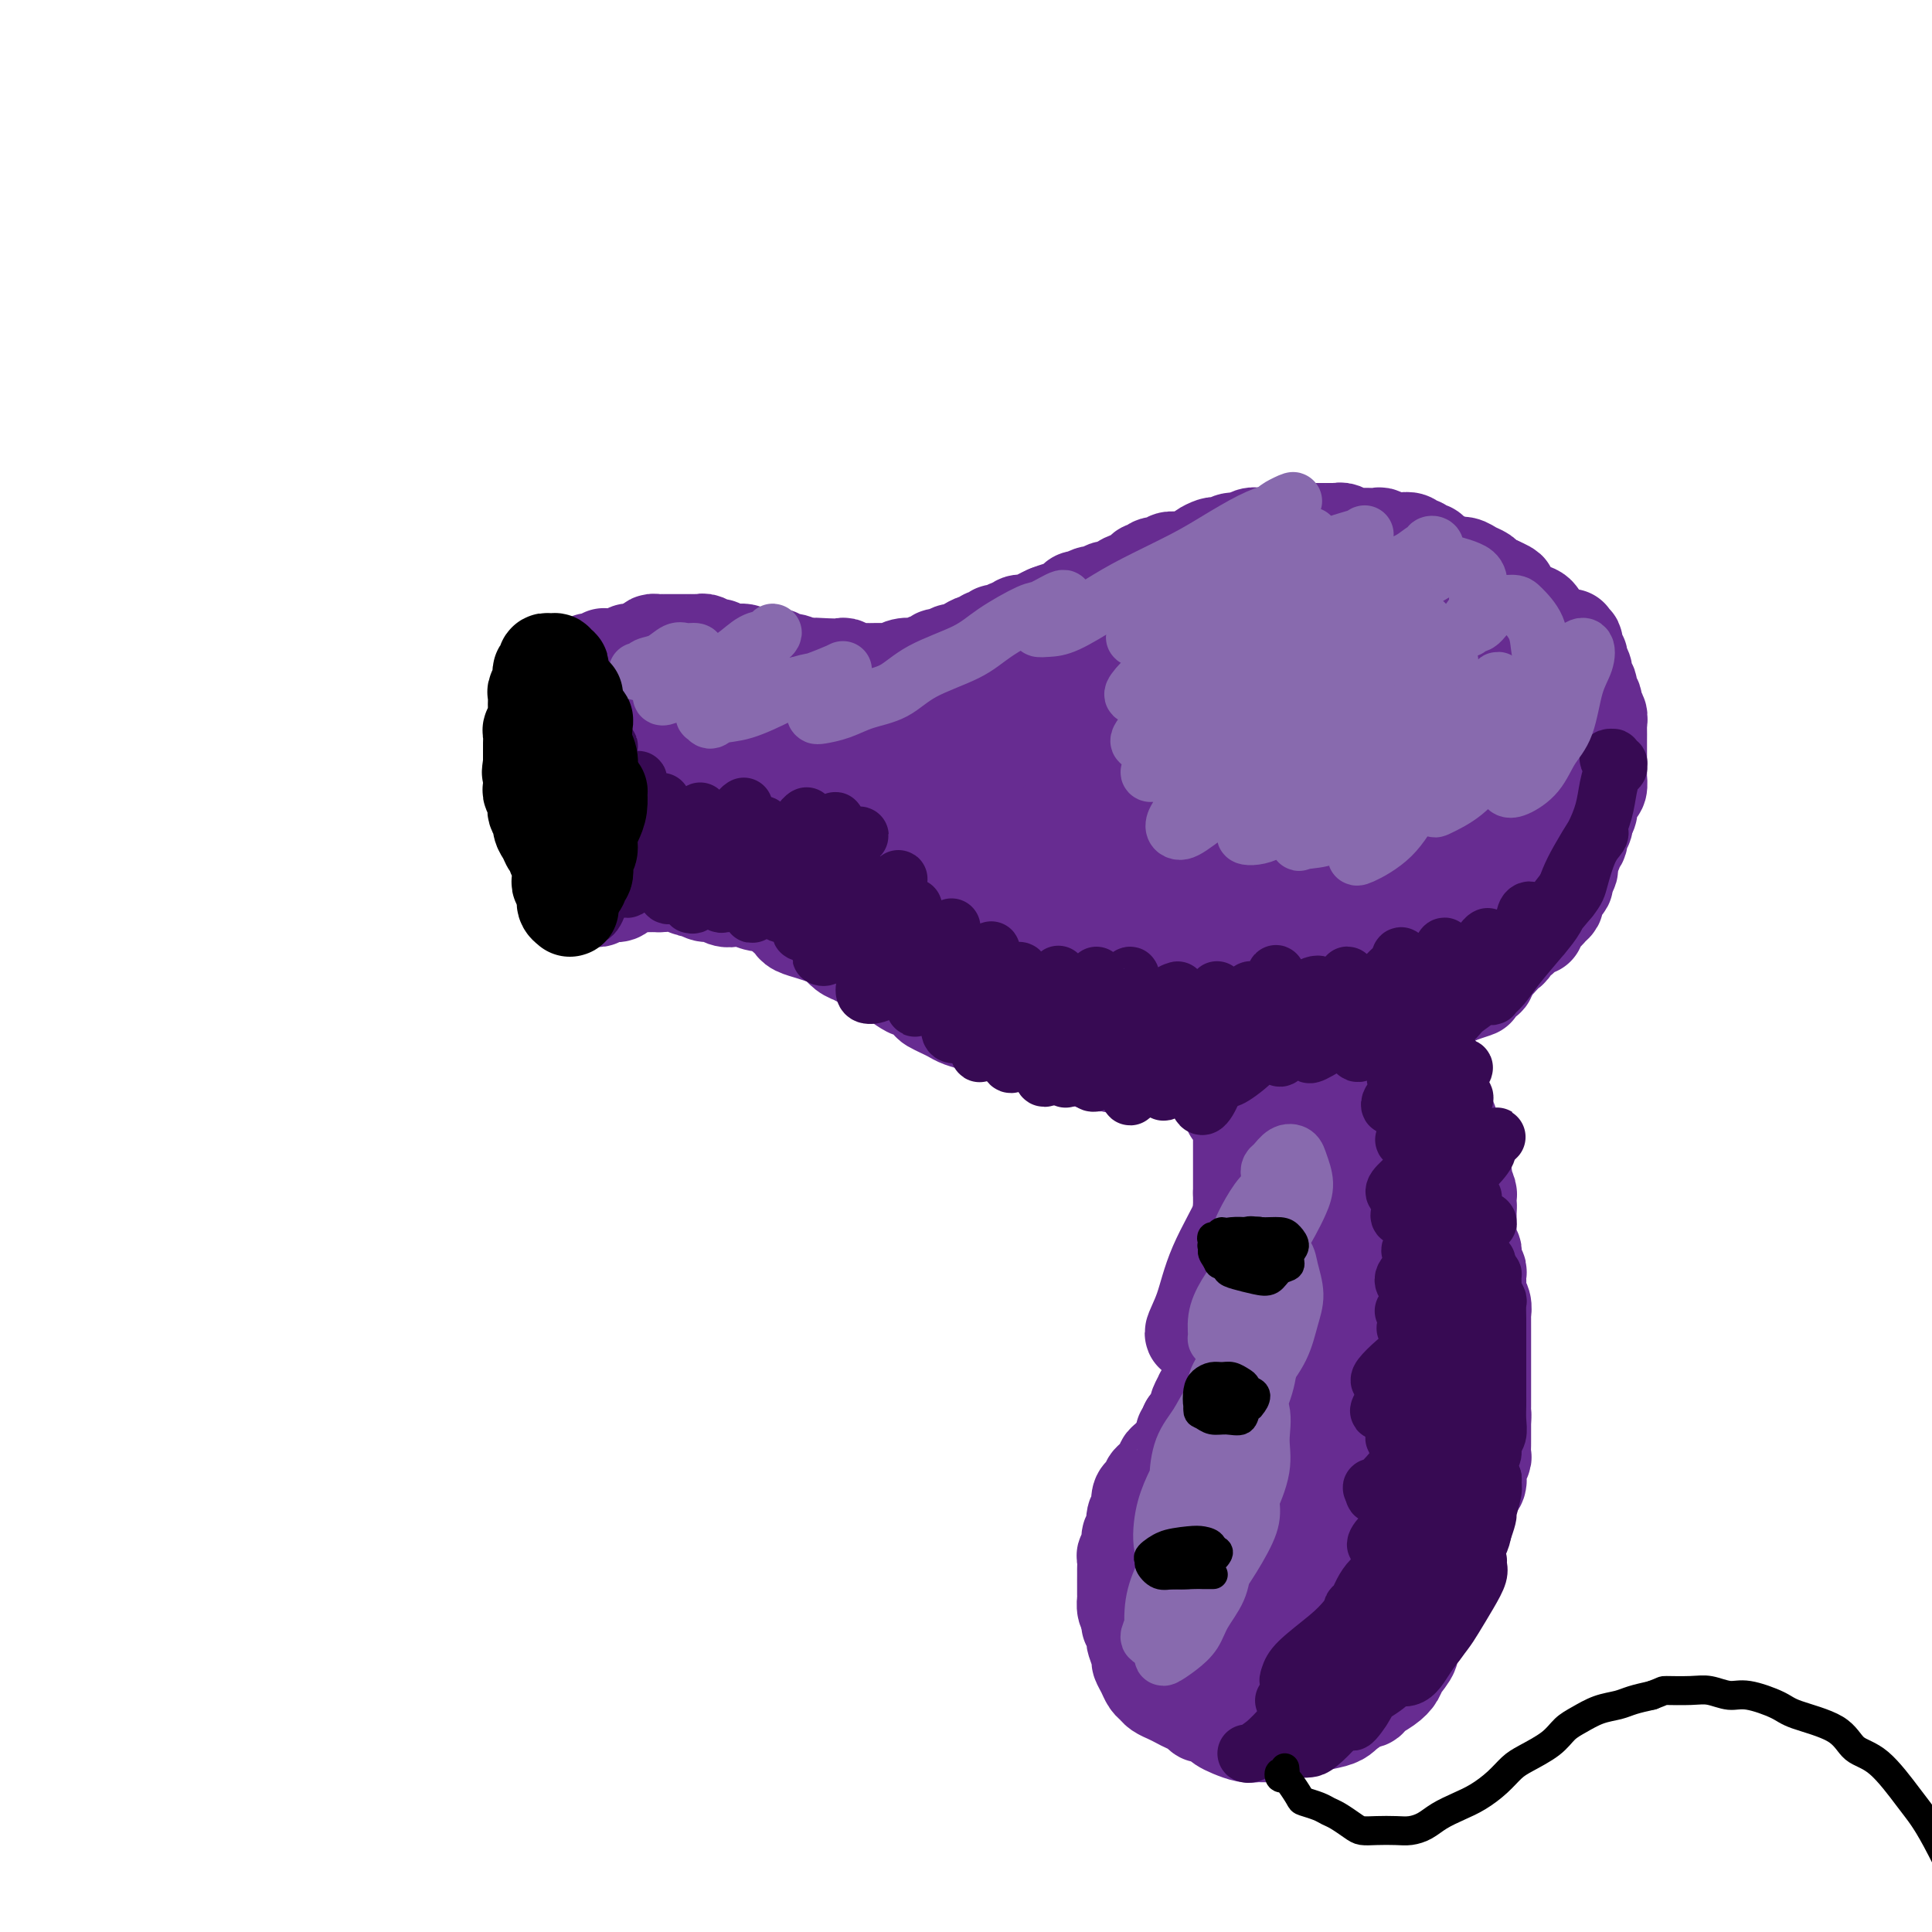 <svg viewBox='0 0 400 400' version='1.1' xmlns='http://www.w3.org/2000/svg' xmlns:xlink='http://www.w3.org/1999/xlink'><g fill='none' stroke='#672C91' stroke-width='20' stroke-linecap='round' stroke-linejoin='round'><path d='M115,141c-0.111,-0.030 -0.222,-0.060 0,0c0.222,0.060 0.776,0.208 1,0c0.224,-0.208 0.116,-0.774 0,-1c-0.116,-0.226 -0.242,-0.112 0,0c0.242,0.112 0.852,0.222 1,0c0.148,-0.222 -0.168,-0.778 0,-1c0.168,-0.222 0.818,-0.111 1,0c0.182,0.111 -0.105,0.222 0,0c0.105,-0.222 0.601,-0.778 1,-1c0.399,-0.222 0.699,-0.112 1,0c0.301,0.112 0.602,0.226 1,0c0.398,-0.226 0.894,-0.792 1,-1c0.106,-0.208 -0.178,-0.060 0,0c0.178,0.060 0.818,0.030 1,0c0.182,-0.030 -0.093,-0.061 0,0c0.093,0.061 0.553,0.212 1,0c0.447,-0.212 0.880,-0.789 1,-1c0.120,-0.211 -0.074,-0.055 0,0c0.074,0.055 0.415,0.011 1,0c0.585,-0.011 1.414,0.011 2,0c0.586,-0.011 0.931,-0.056 1,0c0.069,0.056 -0.136,0.211 0,0c0.136,-0.211 0.614,-0.789 1,-1c0.386,-0.211 0.681,-0.057 1,0c0.319,0.057 0.663,0.015 1,0c0.337,-0.015 0.668,-0.004 1,0c0.332,0.004 0.666,0.001 1,0c0.334,-0.001 0.667,-0.001 1,0'/><path d='M135,135c3.269,-0.702 1.443,0.544 1,1c-0.443,0.456 0.497,0.122 1,0c0.503,-0.122 0.567,-0.034 1,0c0.433,0.034 1.233,0.013 2,0c0.767,-0.013 1.501,-0.018 2,0c0.499,0.018 0.764,0.057 1,0c0.236,-0.057 0.445,-0.211 1,0c0.555,0.211 1.457,0.788 2,1c0.543,0.212 0.726,0.061 1,0c0.274,-0.061 0.637,-0.030 1,0c0.363,0.030 0.726,0.061 1,0c0.274,-0.061 0.459,-0.213 1,0c0.541,0.213 1.439,0.793 2,1c0.561,0.207 0.784,0.042 1,0c0.216,-0.042 0.425,0.040 1,0c0.575,-0.040 1.517,-0.203 2,0c0.483,0.203 0.506,0.771 1,1c0.494,0.229 1.460,0.118 2,0c0.540,-0.118 0.655,-0.241 1,0c0.345,0.241 0.918,0.848 1,1c0.082,0.152 -0.329,-0.151 0,0c0.329,0.151 1.397,0.758 2,1c0.603,0.242 0.742,0.121 1,0c0.258,-0.121 0.637,-0.242 1,0c0.363,0.242 0.712,0.849 1,1c0.288,0.151 0.515,-0.152 1,0c0.485,0.152 1.230,0.759 2,1c0.770,0.241 1.567,0.116 2,0c0.433,-0.116 0.501,-0.224 1,0c0.499,0.224 1.428,0.778 2,1c0.572,0.222 0.786,0.111 1,0'/><path d='M175,144c6.307,1.393 2.074,0.377 1,0c-1.074,-0.377 1.012,-0.115 2,0c0.988,0.115 0.880,0.083 1,0c0.120,-0.083 0.469,-0.217 1,0c0.531,0.217 1.245,0.787 2,1c0.755,0.213 1.550,0.071 2,0c0.450,-0.071 0.554,-0.072 1,0c0.446,0.072 1.233,0.215 2,0c0.767,-0.215 1.514,-0.789 2,-1c0.486,-0.211 0.710,-0.060 1,0c0.290,0.060 0.645,0.030 1,0c0.355,-0.030 0.710,-0.061 1,0c0.290,0.061 0.516,0.212 1,0c0.484,-0.212 1.228,-0.788 2,-1c0.772,-0.212 1.573,-0.061 2,0c0.427,0.061 0.482,0.030 1,0c0.518,-0.030 1.501,-0.060 2,0c0.499,0.060 0.516,0.208 1,0c0.484,-0.208 1.435,-0.774 2,-1c0.565,-0.226 0.743,-0.113 1,0c0.257,0.113 0.594,0.228 1,0c0.406,-0.228 0.882,-0.797 1,-1c0.118,-0.203 -0.123,-0.039 0,0c0.123,0.039 0.610,-0.046 1,0c0.390,0.046 0.682,0.222 1,0c0.318,-0.222 0.662,-0.843 1,-1c0.338,-0.157 0.671,0.151 1,0c0.329,-0.151 0.655,-0.762 1,-1c0.345,-0.238 0.708,-0.102 1,0c0.292,0.102 0.512,0.172 1,0c0.488,-0.172 1.244,-0.586 2,-1'/><path d='M215,138c2.405,-0.769 1.418,-0.192 1,0c-0.418,0.192 -0.266,-0.001 0,0c0.266,0.001 0.644,0.198 1,0c0.356,-0.198 0.688,-0.789 1,-1c0.312,-0.211 0.604,-0.043 1,0c0.396,0.043 0.895,-0.040 1,0c0.105,0.040 -0.183,0.203 0,0c0.183,-0.203 0.836,-0.773 1,-1c0.164,-0.227 -0.162,-0.113 0,0c0.162,0.113 0.813,0.224 1,0c0.187,-0.224 -0.091,-0.782 0,-1c0.091,-0.218 0.549,-0.097 1,0c0.451,0.097 0.894,0.169 1,0c0.106,-0.169 -0.126,-0.580 0,-1c0.126,-0.420 0.612,-0.848 1,-1c0.388,-0.152 0.680,-0.026 1,0c0.320,0.026 0.668,-0.046 1,0c0.332,0.046 0.649,0.209 1,0c0.351,-0.209 0.738,-0.792 1,-1c0.262,-0.208 0.399,-0.042 1,0c0.601,0.042 1.666,-0.040 2,0c0.334,0.040 -0.064,0.203 0,0c0.064,-0.203 0.589,-0.773 1,-1c0.411,-0.227 0.707,-0.112 1,0c0.293,0.112 0.585,0.223 1,0c0.415,-0.223 0.955,-0.778 1,-1c0.045,-0.222 -0.405,-0.112 0,0c0.405,0.112 1.665,0.226 2,0c0.335,-0.226 -0.256,-0.792 0,-1c0.256,-0.208 1.359,-0.060 2,0c0.641,0.060 0.821,0.030 1,0'/><path d='M241,129c4.362,-1.558 2.268,-0.952 2,-1c-0.268,-0.048 1.289,-0.749 2,-1c0.711,-0.251 0.575,-0.053 1,0c0.425,0.053 1.410,-0.039 2,0c0.590,0.039 0.786,0.207 1,0c0.214,-0.207 0.445,-0.791 1,-1c0.555,-0.209 1.433,-0.042 2,0c0.567,0.042 0.822,-0.041 1,0c0.178,0.041 0.277,0.207 1,0c0.723,-0.207 2.068,-0.786 3,-1c0.932,-0.214 1.451,-0.061 2,0c0.549,0.061 1.127,0.031 2,0c0.873,-0.031 2.039,-0.062 3,0c0.961,0.062 1.716,0.217 2,0c0.284,-0.217 0.095,-0.804 1,-1c0.905,-0.196 2.903,0.000 4,0c1.097,-0.000 1.292,-0.197 2,0c0.708,0.197 1.929,0.789 3,1c1.071,0.211 1.992,0.043 3,0c1.008,-0.043 2.104,0.040 3,0c0.896,-0.040 1.594,-0.203 3,0c1.406,0.203 3.522,0.772 5,1c1.478,0.228 2.319,0.114 3,0c0.681,-0.114 1.202,-0.227 2,0c0.798,0.227 1.874,0.793 3,1c1.126,0.207 2.303,0.056 3,0c0.697,-0.056 0.913,-0.016 1,0c0.087,0.016 0.043,0.008 0,0'/><path d='M114,146c0.453,-0.111 0.906,-0.223 1,0c0.094,0.223 -0.172,0.780 0,1c0.172,0.220 0.782,0.101 1,0c0.218,-0.101 0.043,-0.186 0,0c-0.043,0.186 0.045,0.641 0,1c-0.045,0.359 -0.223,0.621 0,1c0.223,0.379 0.848,0.875 1,1c0.152,0.125 -0.170,-0.122 0,0c0.170,0.122 0.830,0.611 1,1c0.170,0.389 -0.151,0.678 0,1c0.151,0.322 0.772,0.677 1,1c0.228,0.323 0.061,0.612 0,1c-0.061,0.388 -0.016,0.874 0,1c0.016,0.126 0.004,-0.107 0,0c-0.004,0.107 -0.001,0.553 0,1c0.001,0.447 0.000,0.893 0,1c-0.000,0.107 -0.000,-0.126 0,0c0.000,0.126 0.000,0.612 0,1c-0.000,0.388 -0.000,0.677 0,1c0.000,0.323 0.000,0.678 0,1c-0.000,0.322 -0.000,0.610 0,1c0.000,0.390 0.000,0.882 0,1c-0.000,0.118 -0.000,-0.137 0,0c0.000,0.137 0.000,0.667 0,1c-0.000,0.333 -0.000,0.471 0,1c0.000,0.529 0.000,1.450 0,2c-0.000,0.550 -0.000,0.729 0,1c0.000,0.271 0.000,0.636 0,1'/><path d='M119,168c-0.001,2.346 -0.004,1.210 0,1c0.004,-0.210 0.015,0.506 0,1c-0.015,0.494 -0.057,0.766 0,1c0.057,0.234 0.211,0.430 0,1c-0.211,0.570 -0.789,1.515 -1,2c-0.211,0.485 -0.057,0.510 0,1c0.057,0.490 0.015,1.446 0,2c-0.015,0.554 -0.004,0.708 0,1c0.004,0.292 0.001,0.722 0,1c-0.001,0.278 -0.000,0.403 0,1c0.000,0.597 0.000,1.668 0,2c-0.000,0.332 -0.000,-0.073 0,0c0.000,0.073 0.000,0.623 0,1c-0.000,0.377 -0.001,0.581 0,1c0.001,0.419 0.003,1.054 0,1c-0.003,-0.054 -0.011,-0.798 0,-1c0.011,-0.202 0.041,0.138 0,0c-0.041,-0.138 -0.155,-0.754 0,-1c0.155,-0.246 0.577,-0.123 1,0'/><path d='M119,183c0.018,2.325 0.061,0.637 0,0c-0.061,-0.637 -0.228,-0.223 0,0c0.228,0.223 0.849,0.256 1,0c0.151,-0.256 -0.170,-0.801 0,-1c0.170,-0.199 0.829,-0.053 1,0c0.171,0.053 -0.146,0.014 0,0c0.146,-0.014 0.756,-0.004 1,0c0.244,0.004 0.121,0.002 0,0c-0.121,-0.002 -0.239,-0.004 0,0c0.239,0.004 0.834,0.015 1,0c0.166,-0.015 -0.096,-0.057 0,0c0.096,0.057 0.550,0.211 1,0c0.450,-0.211 0.895,-0.789 1,-1c0.105,-0.211 -0.130,-0.057 0,0c0.130,0.057 0.626,0.015 1,0c0.374,-0.015 0.625,-0.004 1,0c0.375,0.004 0.874,0.001 1,0c0.126,-0.001 -0.121,-0.000 0,0c0.121,0.000 0.610,0.000 1,0c0.390,-0.000 0.681,-0.001 1,0c0.319,0.001 0.667,0.004 1,0c0.333,-0.004 0.651,-0.015 1,0c0.349,0.015 0.730,0.057 1,0c0.270,-0.057 0.428,-0.211 1,0c0.572,0.211 1.557,0.789 2,1c0.443,0.211 0.346,0.057 1,0c0.654,-0.057 2.061,-0.015 3,0c0.939,0.015 1.411,0.004 2,0c0.589,-0.004 1.294,-0.002 2,0'/><path d='M144,182c4.290,0.069 2.514,0.740 2,1c-0.514,0.260 0.232,0.108 1,0c0.768,-0.108 1.557,-0.174 2,0c0.443,0.174 0.541,0.587 1,1c0.459,0.413 1.278,0.828 2,1c0.722,0.172 1.345,0.103 2,0c0.655,-0.103 1.340,-0.239 2,0c0.660,0.239 1.294,0.853 2,1c0.706,0.147 1.485,-0.172 2,0c0.515,0.172 0.768,0.835 1,1c0.232,0.165 0.445,-0.168 1,0c0.555,0.168 1.452,0.837 2,1c0.548,0.163 0.748,-0.181 1,0c0.252,0.181 0.558,0.889 1,1c0.442,0.111 1.020,-0.373 2,0c0.980,0.373 2.360,1.602 3,2c0.640,0.398 0.539,-0.034 1,0c0.461,0.034 1.485,0.535 2,1c0.515,0.465 0.522,0.894 1,1c0.478,0.106 1.426,-0.112 2,0c0.574,0.112 0.773,0.555 1,1c0.227,0.445 0.481,0.894 1,1c0.519,0.106 1.303,-0.130 2,0c0.697,0.130 1.308,0.627 2,1c0.692,0.373 1.467,0.621 2,1c0.533,0.379 0.825,0.890 1,1c0.175,0.110 0.232,-0.180 1,0c0.768,0.180 2.247,0.832 3,1c0.753,0.168 0.780,-0.147 1,0c0.220,0.147 0.634,0.756 1,1c0.366,0.244 0.683,0.122 1,0'/><path d='M193,200c8.004,3.028 3.514,1.599 2,1c-1.514,-0.599 -0.053,-0.367 1,0c1.053,0.367 1.697,0.868 2,1c0.303,0.132 0.265,-0.104 1,0c0.735,0.104 2.242,0.550 3,1c0.758,0.450 0.765,0.904 1,1c0.235,0.096 0.697,-0.167 1,0c0.303,0.167 0.446,0.763 1,1c0.554,0.237 1.517,0.115 2,0c0.483,-0.115 0.485,-0.223 1,0c0.515,0.223 1.541,0.778 2,1c0.459,0.222 0.349,0.112 1,0c0.651,-0.112 2.062,-0.226 3,0c0.938,0.226 1.402,0.792 2,1c0.598,0.208 1.328,0.060 2,0c0.672,-0.060 1.284,-0.030 2,0c0.716,0.030 1.536,0.060 2,0c0.464,-0.060 0.573,-0.208 1,0c0.427,0.208 1.172,0.774 2,1c0.828,0.226 1.737,0.112 2,0c0.263,-0.112 -0.122,-0.222 0,0c0.122,0.222 0.749,0.778 1,1c0.251,0.222 0.125,0.111 0,0'/><path d='M154,185c-0.118,0.002 -0.235,0.005 0,0c0.235,-0.005 0.823,-0.016 1,0c0.177,0.016 -0.058,0.061 0,0c0.058,-0.061 0.410,-0.228 1,0c0.590,0.228 1.419,0.853 2,1c0.581,0.147 0.915,-0.182 1,0c0.085,0.182 -0.079,0.875 0,1c0.079,0.125 0.401,-0.317 1,0c0.599,0.317 1.476,1.394 2,2c0.524,0.606 0.696,0.740 1,1c0.304,0.260 0.739,0.646 1,1c0.261,0.354 0.349,0.676 1,1c0.651,0.324 1.866,0.650 3,1c1.134,0.350 2.189,0.723 3,1c0.811,0.277 1.379,0.456 2,1c0.621,0.544 1.296,1.451 2,2c0.704,0.549 1.438,0.738 2,1c0.562,0.262 0.951,0.595 2,1c1.049,0.405 2.756,0.882 4,1c1.244,0.118 2.023,-0.123 3,0c0.977,0.123 2.151,0.611 3,1c0.849,0.389 1.372,0.678 2,1c0.628,0.322 1.362,0.677 2,1c0.638,0.323 1.182,0.612 2,1c0.818,0.388 1.910,0.873 3,1c1.090,0.127 2.179,-0.106 3,0c0.821,0.106 1.376,0.550 2,1c0.624,0.450 1.319,0.905 2,1c0.681,0.095 1.347,-0.170 2,0c0.653,0.170 1.291,0.777 2,1c0.709,0.223 1.488,0.064 2,0c0.512,-0.064 0.756,-0.032 1,0'/><path d='M212,208c5.672,1.559 3.351,0.957 3,1c-0.351,0.043 1.267,0.729 2,1c0.733,0.271 0.582,0.125 1,0c0.418,-0.125 1.407,-0.229 2,0c0.593,0.229 0.792,0.793 1,1c0.208,0.207 0.427,0.059 1,0c0.573,-0.059 1.501,-0.030 2,0c0.499,0.030 0.570,0.061 1,0c0.430,-0.061 1.218,-0.212 2,0c0.782,0.212 1.558,0.789 2,1c0.442,0.211 0.551,0.057 1,0c0.449,-0.057 1.237,-0.015 2,0c0.763,0.015 1.500,0.004 2,0c0.500,-0.004 0.763,-0.001 1,0c0.237,0.001 0.447,0.000 1,0c0.553,-0.000 1.447,-0.000 2,0c0.553,0.000 0.763,-0.000 1,0c0.237,0.000 0.501,0.000 1,0c0.499,-0.000 1.233,-0.000 2,0c0.767,0.000 1.566,0.001 2,0c0.434,-0.001 0.502,-0.004 1,0c0.498,0.004 1.425,0.015 2,0c0.575,-0.015 0.797,-0.057 1,0c0.203,0.057 0.387,0.211 1,0c0.613,-0.211 1.655,-0.789 2,-1c0.345,-0.211 -0.007,-0.057 0,0c0.007,0.057 0.372,0.015 1,0c0.628,-0.015 1.519,-0.004 2,0c0.481,0.004 0.553,0.001 1,0c0.447,-0.001 1.271,-0.000 2,0c0.729,0.000 1.365,0.000 2,0'/><path d='M259,211c4.830,-0.382 2.406,-0.839 2,-1c-0.406,-0.161 1.205,-0.028 2,0c0.795,0.028 0.775,-0.049 1,0c0.225,0.049 0.694,0.223 1,0c0.306,-0.223 0.449,-0.845 1,-1c0.551,-0.155 1.508,0.156 2,0c0.492,-0.156 0.517,-0.778 1,-1c0.483,-0.222 1.425,-0.046 2,0c0.575,0.046 0.784,-0.040 1,0c0.216,0.040 0.440,0.207 1,0c0.560,-0.207 1.457,-0.788 2,-1c0.543,-0.212 0.733,-0.057 1,0c0.267,0.057 0.610,0.015 1,0c0.390,-0.015 0.826,-0.004 1,0c0.174,0.004 0.087,0.002 0,0'/><path d='M242,217c0.335,-0.000 0.671,-0.000 1,0c0.329,0.000 0.652,0.000 1,0c0.348,-0.000 0.723,-0.001 1,0c0.277,0.001 0.457,0.003 1,0c0.543,-0.003 1.451,-0.011 2,0c0.549,0.011 0.740,0.041 1,0c0.260,-0.041 0.590,-0.152 1,0c0.410,0.152 0.898,0.568 1,1c0.102,0.432 -0.184,0.879 0,1c0.184,0.121 0.838,-0.084 1,0c0.162,0.084 -0.166,0.456 0,1c0.166,0.544 0.828,1.258 1,2c0.172,0.742 -0.146,1.512 0,2c0.146,0.488 0.756,0.694 1,1c0.244,0.306 0.121,0.712 0,1c-0.121,0.288 -0.239,0.459 0,1c0.239,0.541 0.835,1.453 1,2c0.165,0.547 -0.099,0.728 0,1c0.099,0.272 0.562,0.636 1,1c0.438,0.364 0.849,0.727 1,1c0.151,0.273 0.040,0.457 0,1c-0.040,0.543 -0.011,1.445 0,2c0.011,0.555 0.003,0.765 0,1c-0.003,0.235 -0.001,0.497 0,1c0.001,0.503 0.000,1.248 0,2c-0.000,0.752 -0.000,1.510 0,2c0.000,0.490 0.000,0.711 0,1c-0.000,0.289 -0.000,0.644 0,1c0.000,0.356 0.000,0.711 0,1c-0.000,0.289 -0.000,0.511 0,1c0.000,0.489 0.000,1.244 0,2'/><path d='M257,247c0.004,2.678 0.015,1.872 0,2c-0.015,0.128 -0.056,1.189 0,2c0.056,0.811 0.207,1.373 0,2c-0.207,0.627 -0.773,1.321 -1,2c-0.227,0.679 -0.114,1.345 0,2c0.114,0.655 0.228,1.301 0,2c-0.228,0.699 -0.797,1.453 -1,2c-0.203,0.547 -0.040,0.889 0,1c0.040,0.111 -0.042,-0.010 0,1c0.042,1.010 0.208,3.149 0,4c-0.208,0.851 -0.792,0.413 -1,1c-0.208,0.587 -0.042,2.199 0,3c0.042,0.801 -0.040,0.791 0,1c0.040,0.209 0.203,0.636 0,1c-0.203,0.364 -0.773,0.665 -1,1c-0.227,0.335 -0.112,0.705 0,1c0.112,0.295 0.223,0.516 0,1c-0.223,0.484 -0.778,1.233 -1,2c-0.222,0.767 -0.111,1.552 0,2c0.111,0.448 0.223,0.557 0,1c-0.223,0.443 -0.782,1.219 -1,2c-0.218,0.781 -0.096,1.566 0,2c0.096,0.434 0.166,0.515 0,1c-0.166,0.485 -0.566,1.373 -1,2c-0.434,0.627 -0.900,0.994 -1,1c-0.100,0.006 0.166,-0.349 0,0c-0.166,0.349 -0.766,1.403 -1,2c-0.234,0.597 -0.104,0.737 0,1c0.104,0.263 0.182,0.648 0,1c-0.182,0.352 -0.623,0.672 -1,1c-0.377,0.328 -0.688,0.664 -1,1'/><path d='M246,295c-1.163,2.506 -1.072,1.771 -1,2c0.072,0.229 0.125,1.423 0,2c-0.125,0.577 -0.429,0.536 -1,1c-0.571,0.464 -1.410,1.434 -2,2c-0.590,0.566 -0.933,0.729 -1,1c-0.067,0.271 0.140,0.650 0,1c-0.140,0.350 -0.629,0.671 -1,1c-0.371,0.329 -0.625,0.664 -1,1c-0.375,0.336 -0.871,0.671 -1,1c-0.129,0.329 0.110,0.652 0,1c-0.110,0.348 -0.569,0.722 -1,1c-0.431,0.278 -0.834,0.459 -1,1c-0.166,0.541 -0.096,1.440 0,2c0.096,0.560 0.218,0.780 0,1c-0.218,0.220 -0.776,0.440 -1,1c-0.224,0.560 -0.112,1.461 0,2c0.112,0.539 0.226,0.717 0,1c-0.226,0.283 -0.792,0.672 -1,1c-0.208,0.328 -0.060,0.595 0,1c0.060,0.405 0.030,0.948 0,1c-0.030,0.052 -0.061,-0.386 0,0c0.061,0.386 0.212,1.595 0,2c-0.212,0.405 -0.789,0.004 -1,0c-0.211,-0.004 -0.057,0.388 0,1c0.057,0.612 0.015,1.444 0,2c-0.015,0.556 -0.005,0.835 0,1c0.005,0.165 0.004,0.215 0,1c-0.004,0.785 -0.011,2.303 0,3c0.011,0.697 0.042,0.572 0,1c-0.042,0.428 -0.155,1.408 0,2c0.155,0.592 0.577,0.796 1,1'/><path d='M234,334c-0.293,3.907 -0.027,1.675 0,1c0.027,-0.675 -0.185,0.208 0,1c0.185,0.792 0.767,1.493 1,2c0.233,0.507 0.118,0.821 0,1c-0.118,0.179 -0.239,0.223 0,1c0.239,0.777 0.838,2.288 1,3c0.162,0.712 -0.112,0.624 0,1c0.112,0.376 0.610,1.214 1,2c0.390,0.786 0.671,1.520 1,2c0.329,0.480 0.707,0.706 1,1c0.293,0.294 0.502,0.656 1,1c0.498,0.344 1.284,0.671 2,1c0.716,0.329 1.361,0.662 2,1c0.639,0.338 1.270,0.682 2,1c0.730,0.318 1.557,0.610 2,1c0.443,0.390 0.502,0.878 1,1c0.498,0.122 1.436,-0.121 2,0c0.564,0.121 0.756,0.607 1,1c0.244,0.393 0.540,0.694 1,1c0.460,0.306 1.083,0.618 2,1c0.917,0.382 2.129,0.836 3,1c0.871,0.164 1.401,0.040 2,0c0.599,-0.040 1.267,0.004 2,0c0.733,-0.004 1.531,-0.057 2,0c0.469,0.057 0.608,0.222 1,0c0.392,-0.222 1.036,-0.833 2,-1c0.964,-0.167 2.247,0.110 3,0c0.753,-0.110 0.975,-0.607 2,-1c1.025,-0.393 2.853,-0.683 4,-1c1.147,-0.317 1.613,-0.662 2,-1c0.387,-0.338 0.693,-0.669 1,-1'/><path d='M279,354c2.503,-1.236 1.760,-1.826 2,-2c0.240,-0.174 1.463,0.068 2,0c0.537,-0.068 0.386,-0.445 1,-1c0.614,-0.555 1.991,-1.290 3,-2c1.009,-0.710 1.650,-1.397 2,-2c0.350,-0.603 0.409,-1.121 1,-2c0.591,-0.879 1.713,-2.118 2,-3c0.287,-0.882 -0.260,-1.408 0,-2c0.260,-0.592 1.326,-1.249 2,-2c0.674,-0.751 0.955,-1.594 1,-2c0.045,-0.406 -0.148,-0.374 0,-1c0.148,-0.626 0.635,-1.910 1,-3c0.365,-1.090 0.609,-1.988 1,-3c0.391,-1.012 0.931,-2.139 1,-3c0.069,-0.861 -0.331,-1.456 0,-2c0.331,-0.544 1.394,-1.037 2,-2c0.606,-0.963 0.754,-2.397 1,-3c0.246,-0.603 0.591,-0.375 1,-1c0.409,-0.625 0.884,-2.103 1,-3c0.116,-0.897 -0.126,-1.214 0,-2c0.126,-0.786 0.621,-2.041 1,-3c0.379,-0.959 0.641,-1.623 1,-2c0.359,-0.377 0.814,-0.467 1,-1c0.186,-0.533 0.102,-1.509 0,-2c-0.102,-0.491 -0.224,-0.497 0,-1c0.224,-0.503 0.792,-1.504 1,-2c0.208,-0.496 0.056,-0.486 0,-1c-0.056,-0.514 -0.015,-1.550 0,-2c0.015,-0.450 0.004,-0.313 0,-1c-0.004,-0.687 -0.001,-2.196 0,-3c0.001,-0.804 0.001,-0.902 0,-1'/><path d='M307,294c0.155,-2.130 0.041,-0.956 0,-1c-0.041,-0.044 -0.011,-1.307 0,-2c0.011,-0.693 0.003,-0.817 0,-1c-0.003,-0.183 -0.001,-0.424 0,-1c0.001,-0.576 0.000,-1.487 0,-2c-0.000,-0.513 -0.000,-0.626 0,-1c0.000,-0.374 0.000,-1.007 0,-2c-0.000,-0.993 -0.000,-2.345 0,-3c0.000,-0.655 0.000,-0.613 0,-1c-0.000,-0.387 -0.000,-1.202 0,-2c0.000,-0.798 0.001,-1.579 0,-2c-0.001,-0.421 -0.004,-0.483 0,-1c0.004,-0.517 0.015,-1.489 0,-2c-0.015,-0.511 -0.057,-0.560 0,-1c0.057,-0.440 0.212,-1.270 0,-2c-0.212,-0.730 -0.793,-1.362 -1,-2c-0.207,-0.638 -0.041,-1.284 0,-2c0.041,-0.716 -0.042,-1.501 0,-2c0.042,-0.499 0.208,-0.711 0,-1c-0.208,-0.289 -0.792,-0.655 -1,-1c-0.208,-0.345 -0.042,-0.670 0,-1c0.042,-0.330 -0.041,-0.666 0,-1c0.041,-0.334 0.207,-0.667 0,-1c-0.207,-0.333 -0.788,-0.667 -1,-1c-0.212,-0.333 -0.057,-0.667 0,-1c0.057,-0.333 0.015,-0.666 0,-1c-0.015,-0.334 -0.004,-0.670 0,-1c0.004,-0.330 0.001,-0.656 0,-1c-0.001,-0.344 -0.000,-0.708 0,-1c0.000,-0.292 0.000,-0.512 0,-1c-0.000,-0.488 -0.000,-1.244 0,-2'/><path d='M304,250c-0.460,-6.985 -0.109,-2.449 0,-1c0.109,1.449 -0.023,-0.190 0,-1c0.023,-0.810 0.202,-0.790 0,-1c-0.202,-0.210 -0.785,-0.649 -1,-1c-0.215,-0.351 -0.061,-0.615 0,-1c0.061,-0.385 0.030,-0.890 0,-1c-0.030,-0.110 -0.060,0.177 0,0c0.060,-0.177 0.208,-0.816 0,-1c-0.208,-0.184 -0.774,0.088 -1,0c-0.226,-0.088 -0.113,-0.535 0,-1c0.113,-0.465 0.226,-0.947 0,-1c-0.226,-0.053 -0.792,0.323 -1,0c-0.208,-0.323 -0.060,-1.344 0,-2c0.060,-0.656 0.030,-0.948 0,-1c-0.030,-0.052 -0.061,0.137 0,0c0.061,-0.137 0.213,-0.600 0,-1c-0.213,-0.400 -0.792,-0.737 -1,-1c-0.208,-0.263 -0.046,-0.452 0,-1c0.046,-0.548 -0.025,-1.455 0,-2c0.025,-0.545 0.146,-0.727 0,-1c-0.146,-0.273 -0.560,-0.636 -1,-1c-0.440,-0.364 -0.906,-0.731 -1,-1c-0.094,-0.269 0.185,-0.442 0,-1c-0.185,-0.558 -0.833,-1.501 -1,-2c-0.167,-0.499 0.147,-0.553 0,-1c-0.147,-0.447 -0.757,-1.285 -1,-2c-0.243,-0.715 -0.120,-1.305 0,-2c0.120,-0.695 0.238,-1.496 0,-2c-0.238,-0.504 -0.833,-0.713 -1,-1c-0.167,-0.287 0.095,-0.654 0,-1c-0.095,-0.346 -0.548,-0.673 -1,-1'/><path d='M294,217c-1.504,-5.222 -0.263,-1.777 0,-1c0.263,0.777 -0.450,-1.115 -1,-2c-0.550,-0.885 -0.936,-0.763 -1,-1c-0.064,-0.237 0.194,-0.832 0,-1c-0.194,-0.168 -0.840,0.091 -1,0c-0.160,-0.091 0.165,-0.531 0,-1c-0.165,-0.469 -0.821,-0.967 -1,-1c-0.179,-0.033 0.120,0.397 0,0c-0.120,-0.397 -0.658,-1.623 -1,-2c-0.342,-0.377 -0.489,0.095 -1,0c-0.511,-0.095 -1.387,-0.758 -2,-1c-0.613,-0.242 -0.963,-0.065 -1,0c-0.037,0.065 0.238,0.017 0,0c-0.238,-0.017 -0.988,-0.005 -1,0c-0.012,0.005 0.713,0.001 1,0c0.287,-0.001 0.136,-0.000 0,0c-0.136,0.000 -0.258,0.000 0,0c0.258,-0.000 0.895,-0.000 1,0c0.105,0.000 -0.323,0.001 0,0c0.323,-0.001 1.396,-0.004 2,0c0.604,0.004 0.739,0.015 1,0c0.261,-0.015 0.647,-0.057 1,0c0.353,0.057 0.672,0.211 1,0c0.328,-0.211 0.665,-0.789 1,-1c0.335,-0.211 0.667,-0.057 1,0c0.333,0.057 0.667,0.016 1,0c0.333,-0.016 0.667,-0.008 1,0'/><path d='M295,206c1.507,-0.377 0.775,-0.818 1,-1c0.225,-0.182 1.407,-0.104 2,0c0.593,0.104 0.596,0.235 1,0c0.404,-0.235 1.207,-0.838 2,-1c0.793,-0.162 1.574,0.115 2,0c0.426,-0.115 0.495,-0.622 1,-1c0.505,-0.378 1.446,-0.626 2,-1c0.554,-0.374 0.722,-0.874 1,-1c0.278,-0.126 0.666,0.122 1,0c0.334,-0.122 0.615,-0.614 1,-1c0.385,-0.386 0.873,-0.667 1,-1c0.127,-0.333 -0.107,-0.718 0,-1c0.107,-0.282 0.553,-0.459 1,-1c0.447,-0.541 0.893,-1.444 1,-2c0.107,-0.556 -0.126,-0.765 0,-1c0.126,-0.235 0.611,-0.496 1,-1c0.389,-0.504 0.682,-1.252 1,-2c0.318,-0.748 0.663,-1.495 1,-2c0.337,-0.505 0.668,-0.768 1,-1c0.332,-0.232 0.666,-0.434 1,-1c0.334,-0.566 0.668,-1.498 1,-2c0.332,-0.502 0.664,-0.576 1,-1c0.336,-0.424 0.678,-1.198 1,-2c0.322,-0.802 0.625,-1.634 1,-2c0.375,-0.366 0.822,-0.268 1,-1c0.178,-0.732 0.086,-2.293 0,-3c-0.086,-0.707 -0.167,-0.560 0,-1c0.167,-0.440 0.581,-1.469 1,-2c0.419,-0.531 0.844,-0.566 1,-1c0.156,-0.434 0.045,-1.267 0,-2c-0.045,-0.733 -0.022,-1.367 0,-2'/><path d='M324,168c0.536,-2.042 0.876,-1.646 1,-2c0.124,-0.354 0.033,-1.460 0,-2c-0.033,-0.540 -0.009,-0.516 0,-1c0.009,-0.484 0.004,-1.475 0,-2c-0.004,-0.525 -0.005,-0.582 0,-1c0.005,-0.418 0.016,-1.197 0,-2c-0.016,-0.803 -0.060,-1.632 0,-2c0.060,-0.368 0.222,-0.276 0,-1c-0.222,-0.724 -0.830,-2.263 -1,-3c-0.170,-0.737 0.096,-0.673 0,-1c-0.096,-0.327 -0.555,-1.046 -1,-2c-0.445,-0.954 -0.878,-2.143 -1,-3c-0.122,-0.857 0.065,-1.383 0,-2c-0.065,-0.617 -0.384,-1.325 -1,-2c-0.616,-0.675 -1.529,-1.317 -2,-2c-0.471,-0.683 -0.500,-1.405 -1,-2c-0.500,-0.595 -1.471,-1.061 -2,-2c-0.529,-0.939 -0.617,-2.350 -1,-3c-0.383,-0.650 -1.061,-0.537 -2,-1c-0.939,-0.463 -2.140,-1.501 -3,-2c-0.860,-0.499 -1.380,-0.460 -2,-1c-0.620,-0.540 -1.342,-1.660 -2,-2c-0.658,-0.340 -1.254,0.101 -2,0c-0.746,-0.101 -1.642,-0.743 -2,-1c-0.358,-0.257 -0.179,-0.128 0,0'/><path d='M122,143c0.032,0.122 0.064,0.245 0,0c-0.064,-0.245 -0.224,-0.857 0,-1c0.224,-0.143 0.833,0.183 1,0c0.167,-0.183 -0.107,-0.875 0,-1c0.107,-0.125 0.596,0.318 1,0c0.404,-0.318 0.724,-1.396 1,-2c0.276,-0.604 0.507,-0.736 1,-1c0.493,-0.264 1.249,-0.662 2,-1c0.751,-0.338 1.496,-0.616 2,-1c0.504,-0.384 0.765,-0.873 1,-1c0.235,-0.127 0.443,0.110 1,0c0.557,-0.110 1.461,-0.565 2,-1c0.539,-0.435 0.712,-0.849 1,-1c0.288,-0.151 0.692,-0.041 1,0c0.308,0.041 0.520,0.011 1,0c0.480,-0.011 1.228,-0.003 2,0c0.772,0.003 1.568,-0.000 2,0c0.432,0.000 0.501,0.004 1,0c0.499,-0.004 1.429,-0.016 2,0c0.571,0.016 0.785,0.061 1,0c0.215,-0.061 0.432,-0.228 1,0c0.568,0.228 1.488,0.849 2,1c0.512,0.151 0.616,-0.170 1,0c0.384,0.170 1.048,0.829 2,1c0.952,0.171 2.191,-0.146 3,0c0.809,0.146 1.190,0.756 2,1c0.810,0.244 2.051,0.121 3,0c0.949,-0.121 1.605,-0.238 2,0c0.395,0.238 0.529,0.833 1,1c0.471,0.167 1.277,-0.095 2,0c0.723,0.095 1.361,0.548 2,1'/><path d='M166,138c4.803,0.775 2.312,0.211 2,0c-0.312,-0.211 1.556,-0.071 3,0c1.444,0.071 2.465,0.072 3,0c0.535,-0.072 0.584,-0.216 1,0c0.416,0.216 1.200,0.791 2,1c0.800,0.209 1.617,0.052 2,0c0.383,-0.052 0.334,-0.000 1,0c0.666,0.000 2.048,-0.051 3,0c0.952,0.051 1.473,0.206 2,0c0.527,-0.206 1.058,-0.772 2,-1c0.942,-0.228 2.294,-0.118 3,0c0.706,0.118 0.765,0.243 1,0c0.235,-0.243 0.644,-0.854 1,-1c0.356,-0.146 0.658,0.172 1,0c0.342,-0.172 0.724,-0.833 1,-1c0.276,-0.167 0.445,0.162 1,0c0.555,-0.162 1.497,-0.813 2,-1c0.503,-0.187 0.569,0.089 1,0c0.431,-0.089 1.229,-0.545 2,-1c0.771,-0.455 1.516,-0.911 2,-1c0.484,-0.089 0.706,0.187 1,0c0.294,-0.187 0.660,-0.839 1,-1c0.340,-0.161 0.655,0.168 1,0c0.345,-0.168 0.722,-0.834 1,-1c0.278,-0.166 0.459,0.166 1,0c0.541,-0.166 1.443,-0.832 2,-1c0.557,-0.168 0.768,0.162 1,0c0.232,-0.162 0.485,-0.817 1,-1c0.515,-0.183 1.293,0.104 2,0c0.707,-0.104 1.345,-0.601 2,-1c0.655,-0.399 1.328,-0.699 2,-1'/><path d='M217,127c4.295,-1.638 1.532,-0.233 1,0c-0.532,0.233 1.166,-0.707 2,-1c0.834,-0.293 0.803,0.061 1,0c0.197,-0.061 0.620,-0.537 1,-1c0.380,-0.463 0.717,-0.913 1,-1c0.283,-0.087 0.514,0.188 1,0c0.486,-0.188 1.228,-0.838 2,-1c0.772,-0.162 1.572,0.163 2,0c0.428,-0.163 0.482,-0.813 1,-1c0.518,-0.187 1.501,0.091 2,0c0.499,-0.091 0.515,-0.550 1,-1c0.485,-0.450 1.440,-0.890 2,-1c0.560,-0.110 0.726,0.110 1,0c0.274,-0.110 0.655,-0.550 1,-1c0.345,-0.450 0.655,-0.909 1,-1c0.345,-0.091 0.725,0.186 1,0c0.275,-0.186 0.443,-0.834 1,-1c0.557,-0.166 1.501,0.149 2,0c0.499,-0.149 0.552,-0.761 1,-1c0.448,-0.239 1.289,-0.106 2,0c0.711,0.106 1.290,0.186 2,0c0.710,-0.186 1.551,-0.637 2,-1c0.449,-0.363 0.504,-0.637 1,-1c0.496,-0.363 1.431,-0.814 2,-1c0.569,-0.186 0.771,-0.106 1,0c0.229,0.106 0.484,0.239 1,0c0.516,-0.239 1.293,-0.848 2,-1c0.707,-0.152 1.344,0.155 2,0c0.656,-0.155 1.330,-0.773 2,-1c0.670,-0.227 1.334,-0.065 2,0c0.666,0.065 1.333,0.032 2,0'/><path d='M263,111c7.517,-2.415 3.309,-0.451 2,0c-1.309,0.451 0.282,-0.611 1,-1c0.718,-0.389 0.562,-0.104 1,0c0.438,0.104 1.469,0.028 2,0c0.531,-0.028 0.562,-0.007 1,0c0.438,0.007 1.282,0.001 2,0c0.718,-0.001 1.309,0.004 2,0c0.691,-0.004 1.480,-0.015 2,0c0.520,0.015 0.769,0.057 1,0c0.231,-0.057 0.442,-0.211 1,0c0.558,0.211 1.463,0.789 2,1c0.537,0.211 0.706,0.056 1,0c0.294,-0.056 0.712,-0.011 1,0c0.288,0.011 0.447,-0.011 1,0c0.553,0.011 1.500,0.054 2,0c0.500,-0.054 0.554,-0.207 1,0c0.446,0.207 1.285,0.772 2,1c0.715,0.228 1.305,0.118 2,0c0.695,-0.118 1.496,-0.243 2,0c0.504,0.243 0.712,0.853 1,1c0.288,0.147 0.658,-0.168 1,0c0.342,0.168 0.658,0.820 1,1c0.342,0.180 0.711,-0.110 1,0c0.289,0.110 0.500,0.621 1,1c0.500,0.379 1.290,0.626 2,1c0.710,0.374 1.341,0.874 2,1c0.659,0.126 1.345,-0.121 2,0c0.655,0.121 1.279,0.610 2,1c0.721,0.390 1.540,0.682 2,1c0.460,0.318 0.560,0.662 1,1c0.440,0.338 1.220,0.669 2,1'/><path d='M310,121c3.910,1.742 1.685,1.096 1,1c-0.685,-0.096 0.169,0.358 1,1c0.831,0.642 1.637,1.472 2,2c0.363,0.528 0.282,0.755 1,1c0.718,0.245 2.234,0.507 3,1c0.766,0.493 0.782,1.216 1,2c0.218,0.784 0.636,1.629 1,2c0.364,0.371 0.672,0.268 1,1c0.328,0.732 0.676,2.299 1,3c0.324,0.701 0.626,0.535 1,1c0.374,0.465 0.821,1.561 1,2c0.179,0.439 0.089,0.219 0,0'/><path d='M123,186c-0.087,-0.030 -0.174,-0.060 0,0c0.174,0.060 0.609,0.209 1,0c0.391,-0.209 0.739,-0.778 1,-1c0.261,-0.222 0.436,-0.098 1,0c0.564,0.098 1.516,0.170 2,0c0.484,-0.170 0.501,-0.581 1,-1c0.499,-0.419 1.480,-0.844 2,-1c0.520,-0.156 0.579,-0.043 1,0c0.421,0.043 1.206,0.016 2,0c0.794,-0.016 1.598,-0.019 2,0c0.402,0.019 0.401,0.062 1,0c0.599,-0.062 1.799,-0.228 3,0c1.201,0.228 2.405,0.849 3,1c0.595,0.151 0.582,-0.170 1,0c0.418,0.170 1.266,0.829 2,1c0.734,0.171 1.355,-0.146 2,0c0.645,0.146 1.313,0.756 2,1c0.687,0.244 1.392,0.122 2,0c0.608,-0.122 1.117,-0.244 2,0c0.883,0.244 2.138,0.853 3,1c0.862,0.147 1.330,-0.168 2,0c0.670,0.168 1.541,0.820 2,1c0.459,0.180 0.507,-0.110 1,0c0.493,0.110 1.430,0.622 2,1c0.570,0.378 0.772,0.622 1,1c0.228,0.378 0.481,0.888 1,1c0.519,0.112 1.304,-0.176 2,0c0.696,0.176 1.303,0.817 2,1c0.697,0.183 1.485,-0.090 2,0c0.515,0.090 0.758,0.545 1,1'/><path d='M173,193c5.300,1.725 2.049,1.039 1,1c-1.049,-0.039 0.104,0.571 1,1c0.896,0.429 1.535,0.679 2,1c0.465,0.321 0.757,0.715 1,1c0.243,0.285 0.439,0.461 1,1c0.561,0.539 1.488,1.441 2,2c0.512,0.559 0.608,0.775 1,1c0.392,0.225 1.079,0.459 2,1c0.921,0.541 2.077,1.388 3,2c0.923,0.612 1.612,0.990 2,1c0.388,0.010 0.474,-0.348 1,0c0.526,0.348 1.491,1.403 2,2c0.509,0.597 0.563,0.737 1,1c0.437,0.263 1.259,0.649 2,1c0.741,0.351 1.402,0.668 2,1c0.598,0.332 1.133,0.681 2,1c0.867,0.319 2.066,0.610 3,1c0.934,0.390 1.603,0.879 2,1c0.397,0.121 0.523,-0.126 1,0c0.477,0.126 1.304,0.626 2,1c0.696,0.374 1.260,0.621 2,1c0.740,0.379 1.655,0.889 2,1c0.345,0.111 0.119,-0.177 1,0c0.881,0.177 2.870,0.818 4,1c1.130,0.182 1.400,-0.096 2,0c0.600,0.096 1.529,0.565 2,1c0.471,0.435 0.482,0.835 1,1c0.518,0.165 1.541,0.096 2,0c0.459,-0.096 0.354,-0.218 1,0c0.646,0.218 2.042,0.777 3,1c0.958,0.223 1.479,0.112 2,0'/><path d='M229,220c5.207,1.388 3.226,0.358 3,0c-0.226,-0.358 1.303,-0.043 2,0c0.697,0.043 0.560,-0.184 1,0c0.440,0.184 1.455,0.781 2,1c0.545,0.219 0.620,0.060 1,0c0.380,-0.060 1.065,-0.020 2,0c0.935,0.020 2.120,0.019 3,0c0.880,-0.019 1.456,-0.057 2,0c0.544,0.057 1.055,0.208 2,0c0.945,-0.208 2.325,-0.774 3,-1c0.675,-0.226 0.645,-0.112 1,0c0.355,0.112 1.096,0.222 2,0c0.904,-0.222 1.972,-0.777 3,-1c1.028,-0.223 2.017,-0.115 3,0c0.983,0.115 1.960,0.237 3,0c1.040,-0.237 2.141,-0.833 3,-1c0.859,-0.167 1.475,0.096 2,0c0.525,-0.096 0.959,-0.550 2,-1c1.041,-0.450 2.688,-0.895 4,-1c1.312,-0.105 2.288,0.130 3,0c0.712,-0.130 1.161,-0.626 2,-1c0.839,-0.374 2.068,-0.625 3,-1c0.932,-0.375 1.567,-0.874 2,-1c0.433,-0.126 0.664,0.121 2,0c1.336,-0.121 3.775,-0.610 5,-1c1.225,-0.390 1.234,-0.682 2,-1c0.766,-0.318 2.288,-0.663 3,-1c0.712,-0.337 0.614,-0.668 1,-1c0.386,-0.332 1.258,-0.666 2,-1c0.742,-0.334 1.355,-0.667 2,-1c0.645,-0.333 1.323,-0.667 2,-1'/><path d='M302,206c6.472,-2.125 2.651,-0.936 2,-1c-0.651,-0.064 1.867,-1.379 3,-2c1.133,-0.621 0.881,-0.548 1,-1c0.119,-0.452 0.609,-1.429 1,-2c0.391,-0.571 0.682,-0.735 1,-1c0.318,-0.265 0.663,-0.629 1,-1c0.337,-0.371 0.666,-0.748 1,-1c0.334,-0.252 0.672,-0.379 1,-1c0.328,-0.621 0.648,-1.737 1,-2c0.352,-0.263 0.738,0.328 1,0c0.262,-0.328 0.399,-1.576 1,-2c0.601,-0.424 1.666,-0.026 2,0c0.334,0.026 -0.065,-0.322 0,-1c0.065,-0.678 0.592,-1.687 1,-2c0.408,-0.313 0.697,0.071 1,0c0.303,-0.071 0.620,-0.596 1,-1c0.380,-0.404 0.824,-0.686 1,-1c0.176,-0.314 0.086,-0.662 0,-1c-0.086,-0.338 -0.168,-0.668 0,-1c0.168,-0.332 0.585,-0.666 1,-1c0.415,-0.334 0.828,-0.670 1,-1c0.172,-0.330 0.103,-0.655 0,-1c-0.103,-0.345 -0.239,-0.708 0,-1c0.239,-0.292 0.853,-0.511 1,-1c0.147,-0.489 -0.172,-1.248 0,-2c0.172,-0.752 0.834,-1.496 1,-2c0.166,-0.504 -0.166,-0.768 0,-1c0.166,-0.232 0.828,-0.433 1,-1c0.172,-0.567 -0.146,-1.499 0,-2c0.146,-0.501 0.756,-0.572 1,-1c0.244,-0.428 0.122,-1.214 0,-2'/><path d='M328,169c1.167,-2.920 1.083,-1.220 1,-1c-0.083,0.220 -0.166,-1.039 0,-2c0.166,-0.961 0.580,-1.623 1,-2c0.420,-0.377 0.844,-0.468 1,-1c0.156,-0.532 0.042,-1.503 0,-2c-0.042,-0.497 -0.011,-0.518 0,-1c0.011,-0.482 0.003,-1.423 0,-2c-0.003,-0.577 -0.001,-0.789 0,-1c0.001,-0.211 -0.000,-0.423 0,-1c0.000,-0.577 0.001,-1.521 0,-2c-0.001,-0.479 -0.004,-0.494 0,-1c0.004,-0.506 0.016,-1.501 0,-2c-0.016,-0.499 -0.061,-0.500 0,-1c0.061,-0.500 0.228,-1.500 0,-2c-0.228,-0.500 -0.850,-0.500 -1,-1c-0.150,-0.500 0.171,-1.499 0,-2c-0.171,-0.501 -0.835,-0.505 -1,-1c-0.165,-0.495 0.167,-1.481 0,-2c-0.167,-0.519 -0.833,-0.572 -1,-1c-0.167,-0.428 0.167,-1.233 0,-2c-0.167,-0.767 -0.833,-1.497 -1,-2c-0.167,-0.503 0.165,-0.780 0,-1c-0.165,-0.220 -0.828,-0.385 -1,-1c-0.172,-0.615 0.146,-1.682 0,-2c-0.146,-0.318 -0.757,0.111 -1,0c-0.243,-0.111 -0.118,-0.762 0,-1c0.118,-0.238 0.227,-0.064 0,0c-0.227,0.064 -0.792,0.017 -1,0c-0.208,-0.017 -0.059,-0.005 0,0c0.059,0.005 0.030,0.002 0,0'/><path d='M134,147c0.040,-0.099 0.079,-0.198 0,-1c-0.079,-0.802 -0.277,-2.307 -1,-2c-0.723,0.307 -1.970,2.425 -3,4c-1.030,1.575 -1.844,2.606 -3,4c-1.156,1.394 -2.653,3.149 -4,5c-1.347,1.851 -2.544,3.798 -3,5c-0.456,1.202 -0.171,1.660 0,2c0.171,0.340 0.229,0.561 1,0c0.771,-0.561 2.256,-1.905 4,-3c1.744,-1.095 3.749,-1.940 5,-3c1.251,-1.060 1.749,-2.334 3,-4c1.251,-1.666 3.255,-3.724 5,-5c1.745,-1.276 3.232,-1.771 4,-2c0.768,-0.229 0.819,-0.193 1,0c0.181,0.193 0.493,0.542 0,2c-0.493,1.458 -1.791,4.023 -3,6c-1.209,1.977 -2.329,3.365 -4,6c-1.671,2.635 -3.892,6.519 -5,9c-1.108,2.481 -1.104,3.561 -2,5c-0.896,1.439 -2.693,3.237 -3,4c-0.307,0.763 0.877,0.491 2,0c1.123,-0.491 2.186,-1.200 4,-3c1.814,-1.800 4.381,-4.689 7,-7c2.619,-2.311 5.291,-4.043 7,-6c1.709,-1.957 2.455,-4.141 4,-6c1.545,-1.859 3.888,-3.395 6,-5c2.112,-1.605 3.992,-3.278 5,-4c1.008,-0.722 1.145,-0.492 1,0c-0.145,0.492 -0.573,1.246 -1,2'/><path d='M161,150c4.756,-3.394 -0.853,2.619 -4,6c-3.147,3.381 -3.832,4.128 -5,6c-1.168,1.872 -2.820,4.869 -4,7c-1.180,2.131 -1.888,3.397 -2,4c-0.112,0.603 0.370,0.545 1,0c0.630,-0.545 1.407,-1.576 3,-3c1.593,-1.424 4.003,-3.239 6,-5c1.997,-1.761 3.580,-3.466 6,-6c2.420,-2.534 5.676,-5.895 8,-8c2.324,-2.105 3.715,-2.953 5,-4c1.285,-1.047 2.464,-2.294 3,-3c0.536,-0.706 0.427,-0.870 0,0c-0.427,0.870 -1.174,2.776 -2,5c-0.826,2.224 -1.733,4.766 -4,8c-2.267,3.234 -5.894,7.159 -8,10c-2.106,2.841 -2.693,4.597 -3,6c-0.307,1.403 -0.336,2.452 0,3c0.336,0.548 1.037,0.593 2,0c0.963,-0.593 2.189,-1.825 4,-3c1.811,-1.175 4.207,-2.294 7,-5c2.793,-2.706 5.983,-7.000 9,-10c3.017,-3.000 5.861,-4.706 8,-7c2.139,-2.294 3.572,-5.176 6,-7c2.428,-1.824 5.851,-2.589 7,-3c1.149,-0.411 0.026,-0.469 -1,0c-1.026,0.469 -1.953,1.465 -4,4c-2.047,2.535 -5.214,6.607 -8,10c-2.786,3.393 -5.190,6.105 -8,10c-2.810,3.895 -6.026,8.972 -8,12c-1.974,3.028 -2.707,4.008 -3,5c-0.293,0.992 -0.147,1.996 0,3'/><path d='M172,185c-1.286,2.736 1.001,-0.424 3,-3c1.999,-2.576 3.712,-4.566 6,-7c2.288,-2.434 5.152,-5.310 9,-9c3.848,-3.690 8.680,-8.194 12,-12c3.320,-3.806 5.128,-6.915 7,-9c1.872,-2.085 3.808,-3.145 5,-4c1.192,-0.855 1.639,-1.504 1,-1c-0.639,0.504 -2.366,2.161 -4,4c-1.634,1.839 -3.177,3.859 -6,8c-2.823,4.141 -6.926,10.402 -10,15c-3.074,4.598 -5.121,7.534 -7,10c-1.879,2.466 -3.592,4.464 -4,6c-0.408,1.536 0.488,2.610 2,2c1.512,-0.610 3.641,-2.906 6,-5c2.359,-2.094 4.948,-3.987 9,-8c4.052,-4.013 9.568,-10.146 14,-15c4.432,-4.854 7.782,-8.428 11,-12c3.218,-3.572 6.305,-7.141 9,-10c2.695,-2.859 4.999,-5.009 6,-6c1.001,-0.991 0.698,-0.822 0,0c-0.698,0.822 -1.792,2.297 -5,6c-3.208,3.703 -8.530,9.635 -13,15c-4.470,5.365 -8.089,10.163 -12,15c-3.911,4.837 -8.115,9.715 -12,15c-3.885,5.285 -7.449,10.979 -9,14c-1.551,3.021 -1.087,3.370 -1,4c0.087,0.630 -0.203,1.542 1,0c1.203,-1.542 3.900,-5.537 7,-9c3.100,-3.463 6.604,-6.394 10,-10c3.396,-3.606 6.685,-7.887 11,-13c4.315,-5.113 9.658,-11.056 15,-17'/><path d='M233,149c8.485,-9.395 7.696,-8.381 9,-9c1.304,-0.619 4.700,-2.870 6,-4c1.300,-1.130 0.503,-1.140 -1,0c-1.503,1.140 -3.710,3.431 -6,6c-2.290,2.569 -4.661,5.417 -9,11c-4.339,5.583 -10.646,13.900 -15,20c-4.354,6.100 -6.755,9.982 -9,14c-2.245,4.018 -4.333,8.173 -5,10c-0.667,1.827 0.087,1.327 1,1c0.913,-0.327 1.986,-0.481 5,-3c3.014,-2.519 7.970,-7.401 12,-12c4.030,-4.599 7.136,-8.914 11,-13c3.864,-4.086 8.487,-7.944 13,-13c4.513,-5.056 8.916,-11.309 12,-15c3.084,-3.691 4.848,-4.821 6,-6c1.152,-1.179 1.692,-2.406 1,-2c-0.692,0.406 -2.616,2.447 -5,5c-2.384,2.553 -5.229,5.619 -8,9c-2.771,3.381 -5.468,7.078 -10,13c-4.532,5.922 -10.900,14.069 -15,20c-4.100,5.931 -5.933,9.647 -8,13c-2.067,3.353 -4.366,6.342 -5,8c-0.634,1.658 0.399,1.984 2,1c1.601,-0.984 3.771,-3.278 6,-6c2.229,-2.722 4.518,-5.872 9,-11c4.482,-5.128 11.158,-12.233 16,-18c4.842,-5.767 7.850,-10.197 11,-14c3.150,-3.803 6.442,-6.978 9,-10c2.558,-3.022 4.381,-5.891 5,-7c0.619,-1.109 0.034,-0.460 -1,1c-1.034,1.460 -2.517,3.730 -4,6'/><path d='M266,144c-3.229,3.818 -8.801,9.861 -13,15c-4.199,5.139 -7.024,9.372 -11,15c-3.976,5.628 -9.104,12.650 -12,17c-2.896,4.350 -3.559,6.028 -4,7c-0.441,0.972 -0.658,1.240 0,1c0.658,-0.240 2.192,-0.987 5,-4c2.808,-3.013 6.890,-8.293 11,-13c4.110,-4.707 8.250,-8.842 12,-13c3.750,-4.158 7.112,-8.340 11,-13c3.888,-4.660 8.301,-9.800 11,-13c2.699,-3.200 3.684,-4.461 4,-5c0.316,-0.539 -0.035,-0.355 -1,1c-0.965,1.355 -2.543,3.882 -5,7c-2.457,3.118 -5.794,6.828 -10,13c-4.206,6.172 -9.281,14.804 -13,21c-3.719,6.196 -6.081,9.954 -8,13c-1.919,3.046 -3.396,5.380 -4,7c-0.604,1.620 -0.337,2.528 1,2c1.337,-0.528 3.743,-2.491 6,-5c2.257,-2.509 4.364,-5.563 8,-10c3.636,-4.437 8.802,-10.256 13,-15c4.198,-4.744 7.429,-8.413 10,-12c2.571,-3.587 4.482,-7.092 7,-10c2.518,-2.908 5.645,-5.220 7,-6c1.355,-0.780 0.940,-0.028 0,1c-0.940,1.028 -2.404,2.332 -5,6c-2.596,3.668 -6.323,9.698 -10,15c-3.677,5.302 -7.305,9.875 -10,14c-2.695,4.125 -4.456,7.803 -6,11c-1.544,3.197 -2.870,5.913 -3,7c-0.130,1.087 0.935,0.543 2,0'/><path d='M259,198c-0.397,2.380 2.109,-0.671 5,-4c2.891,-3.329 6.167,-6.936 10,-12c3.833,-5.064 8.224,-11.586 11,-15c2.776,-3.414 3.936,-3.720 6,-7c2.064,-3.280 5.033,-9.533 7,-13c1.967,-3.467 2.934,-4.149 3,-4c0.066,0.149 -0.769,1.127 -2,3c-1.231,1.873 -2.857,4.641 -5,8c-2.143,3.359 -4.804,7.309 -7,11c-2.196,3.691 -3.928,7.122 -6,12c-2.072,4.878 -4.485,11.204 -6,15c-1.515,3.796 -2.131,5.061 -2,6c0.131,0.939 1.010,1.550 2,1c0.990,-0.550 2.090,-2.262 3,-4c0.910,-1.738 1.631,-3.503 4,-7c2.369,-3.497 6.388,-8.725 9,-13c2.612,-4.275 3.819,-7.598 5,-11c1.181,-3.402 2.338,-6.885 4,-10c1.662,-3.115 3.831,-5.862 5,-7c1.169,-1.138 1.339,-0.666 1,0c-0.339,0.666 -1.188,1.527 -3,5c-1.812,3.473 -4.588,9.558 -6,14c-1.412,4.442 -1.461,7.242 -2,10c-0.539,2.758 -1.567,5.475 -2,8c-0.433,2.525 -0.272,4.858 0,6c0.272,1.142 0.655,1.093 1,1c0.345,-0.093 0.650,-0.229 2,-2c1.350,-1.771 3.743,-5.176 6,-8c2.257,-2.824 4.377,-5.068 6,-8c1.623,-2.932 2.749,-6.552 4,-10c1.251,-3.448 2.625,-6.724 4,-10'/><path d='M316,153c1.624,-3.902 1.683,-3.658 2,-4c0.317,-0.342 0.893,-1.269 0,0c-0.893,1.269 -3.255,4.736 -5,8c-1.745,3.264 -2.875,6.326 -4,9c-1.125,2.674 -2.247,4.962 -4,8c-1.753,3.038 -4.139,6.828 -5,9c-0.861,2.172 -0.197,2.726 0,3c0.197,0.274 -0.073,0.270 1,-1c1.073,-1.270 3.491,-3.804 5,-6c1.509,-2.196 2.111,-4.052 3,-6c0.889,-1.948 2.065,-3.988 3,-6c0.935,-2.012 1.629,-3.997 2,-5c0.371,-1.003 0.419,-1.026 0,-1c-0.419,0.026 -1.306,0.100 -2,1c-0.694,0.900 -1.194,2.628 -2,4c-0.806,1.372 -1.918,2.390 -4,5c-2.082,2.610 -5.136,6.811 -7,10c-1.864,3.189 -2.540,5.366 -4,8c-1.460,2.634 -3.705,5.725 -6,9c-2.295,3.275 -4.638,6.733 -6,9c-1.362,2.267 -1.741,3.342 -2,4c-0.259,0.658 -0.398,0.900 0,0c0.398,-0.900 1.334,-2.943 2,-5c0.666,-2.057 1.062,-4.128 2,-6c0.938,-1.872 2.419,-3.544 3,-5c0.581,-1.456 0.261,-2.696 0,-3c-0.261,-0.304 -0.462,0.327 -1,1c-0.538,0.673 -1.412,1.386 -3,4c-1.588,2.614 -3.889,7.127 -6,11c-2.111,3.873 -4.032,7.107 -6,11c-1.968,3.893 -3.984,8.447 -6,13'/><path d='M266,232c-4.271,8.887 -5.948,13.604 -8,18c-2.052,4.396 -4.481,8.472 -6,12c-1.519,3.528 -2.130,6.508 -3,9c-0.870,2.492 -2.000,4.496 -2,5c-0.000,0.504 1.128,-0.492 2,-2c0.872,-1.508 1.488,-3.528 4,-8c2.512,-4.472 6.922,-11.396 10,-17c3.078,-5.604 4.826,-9.888 7,-14c2.174,-4.112 4.775,-8.053 7,-11c2.225,-2.947 4.075,-4.901 5,-6c0.925,-1.099 0.925,-1.343 0,1c-0.925,2.343 -2.776,7.273 -5,12c-2.224,4.727 -4.823,9.251 -7,14c-2.177,4.749 -3.934,9.724 -7,17c-3.066,7.276 -7.443,16.852 -10,23c-2.557,6.148 -3.296,8.869 -4,11c-0.704,2.131 -1.374,3.673 -1,4c0.374,0.327 1.792,-0.563 3,-3c1.208,-2.437 2.207,-6.423 4,-10c1.793,-3.577 4.381,-6.744 7,-12c2.619,-5.256 5.270,-12.600 7,-17c1.730,-4.400 2.538,-5.856 3,-7c0.462,-1.144 0.578,-1.977 0,-1c-0.578,0.977 -1.848,3.765 -3,7c-1.152,3.235 -2.185,6.918 -4,11c-1.815,4.082 -4.412,8.562 -7,15c-2.588,6.438 -5.169,14.833 -7,21c-1.831,6.167 -2.914,10.107 -4,13c-1.086,2.893 -2.177,4.741 -2,6c0.177,1.259 1.622,1.931 3,1c1.378,-0.931 2.689,-3.466 4,-6'/><path d='M252,318c1.370,-2.627 2.794,-6.194 5,-10c2.206,-3.806 5.193,-7.850 7,-11c1.807,-3.150 2.433,-5.407 3,-7c0.567,-1.593 1.075,-2.523 1,-2c-0.075,0.523 -0.732,2.498 -2,5c-1.268,2.502 -3.145,5.532 -5,9c-1.855,3.468 -3.686,7.374 -6,13c-2.314,5.626 -5.110,12.972 -7,18c-1.890,5.028 -2.874,7.738 -4,10c-1.126,2.262 -2.395,4.075 -2,4c0.395,-0.075 2.454,-2.040 4,-4c1.546,-1.960 2.580,-3.917 5,-8c2.420,-4.083 6.226,-10.293 9,-15c2.774,-4.707 4.516,-7.913 6,-11c1.484,-3.087 2.711,-6.057 4,-8c1.289,-1.943 2.641,-2.858 3,-3c0.359,-0.142 -0.276,0.490 -1,2c-0.724,1.510 -1.538,3.898 -3,8c-1.462,4.102 -3.573,9.919 -5,14c-1.427,4.081 -2.169,6.427 -3,9c-0.831,2.573 -1.749,5.373 -2,7c-0.251,1.627 0.166,2.083 1,2c0.834,-0.083 2.084,-0.703 3,-2c0.916,-1.297 1.499,-3.270 3,-6c1.501,-2.730 3.920,-6.217 6,-9c2.080,-2.783 3.822,-4.863 5,-7c1.178,-2.137 1.794,-4.332 2,-6c0.206,-1.668 0.004,-2.808 0,-3c-0.004,-0.192 0.191,0.564 0,2c-0.191,1.436 -0.769,3.553 -2,7c-1.231,3.447 -3.116,8.223 -5,13'/><path d='M272,329c-1.545,5.361 -1.909,7.763 -2,10c-0.091,2.237 0.090,4.308 0,6c-0.090,1.692 -0.451,3.005 0,3c0.451,-0.005 1.713,-1.327 3,-3c1.287,-1.673 2.600,-3.696 4,-7c1.400,-3.304 2.886,-7.888 4,-12c1.114,-4.112 1.854,-7.751 3,-11c1.146,-3.249 2.698,-6.108 4,-11c1.302,-4.892 2.355,-11.817 3,-16c0.645,-4.183 0.884,-5.624 1,-7c0.116,-1.376 0.109,-2.687 0,-3c-0.109,-0.313 -0.321,0.373 -1,2c-0.679,1.627 -1.825,4.195 -3,7c-1.175,2.805 -2.378,5.847 -3,10c-0.622,4.153 -0.663,9.417 -1,13c-0.337,3.583 -0.969,5.485 -1,7c-0.031,1.515 0.541,2.643 1,3c0.459,0.357 0.805,-0.055 1,-1c0.195,-0.945 0.237,-2.421 1,-5c0.763,-2.579 2.245,-6.261 3,-10c0.755,-3.739 0.781,-7.534 1,-11c0.219,-3.466 0.631,-6.602 1,-11c0.369,-4.398 0.696,-10.058 1,-14c0.304,-3.942 0.584,-6.165 1,-8c0.416,-1.835 0.967,-3.280 1,-4c0.033,-0.720 -0.451,-0.715 -1,0c-0.549,0.715 -1.164,2.139 -2,4c-0.836,1.861 -1.894,4.159 -3,7c-1.106,2.841 -2.259,6.227 -3,8c-0.741,1.773 -1.069,1.935 -1,2c0.069,0.065 0.534,0.032 1,0'/><path d='M285,277c-1.434,2.643 -0.518,-1.251 0,-4c0.518,-2.749 0.637,-4.355 1,-6c0.363,-1.645 0.970,-3.330 1,-6c0.030,-2.670 -0.516,-6.327 -1,-9c-0.484,-2.673 -0.905,-4.363 -1,-6c-0.095,-1.637 0.138,-3.222 0,-4c-0.138,-0.778 -0.645,-0.749 -1,0c-0.355,0.749 -0.557,2.218 -1,4c-0.443,1.782 -1.128,3.875 -2,8c-0.872,4.125 -1.931,10.281 -3,15c-1.069,4.719 -2.148,8.001 -3,11c-0.852,2.999 -1.476,5.714 -2,8c-0.524,2.286 -0.947,4.141 -1,5c-0.053,0.859 0.263,0.721 1,0c0.737,-0.721 1.895,-2.024 3,-5c1.105,-2.976 2.156,-7.626 3,-11c0.844,-3.374 1.481,-5.472 2,-10c0.519,-4.528 0.921,-11.486 1,-16c0.079,-4.514 -0.164,-6.583 0,-9c0.164,-2.417 0.735,-5.184 1,-7c0.265,-1.816 0.225,-2.683 0,-3c-0.225,-0.317 -0.635,-0.083 -1,0c-0.365,0.083 -0.686,0.016 -1,1c-0.314,0.984 -0.620,3.021 -1,4c-0.380,0.979 -0.834,0.902 -1,1c-0.166,0.098 -0.045,0.373 0,1c0.045,0.627 0.013,1.608 0,2c-0.013,0.392 -0.006,0.196 0,0'/></g>
<g fill='none' stroke='#370A53' stroke-width='12' stroke-linecap='round' stroke-linejoin='round'><path d='M118,150c-0.415,-0.113 -0.829,-0.226 -1,0c-0.171,0.226 -0.098,0.792 0,1c0.098,0.208 0.223,0.059 0,1c-0.223,0.941 -0.793,2.971 -1,4c-0.207,1.029 -0.051,1.058 0,2c0.051,0.942 -0.001,2.798 0,4c0.001,1.202 0.057,1.752 0,2c-0.057,0.248 -0.225,0.195 0,0c0.225,-0.195 0.845,-0.531 1,-1c0.155,-0.469 -0.155,-1.072 0,-2c0.155,-0.928 0.774,-2.182 1,-4c0.226,-1.818 0.060,-4.200 0,-6c-0.060,-1.800 -0.015,-3.017 0,-4c0.015,-0.983 0.001,-1.732 0,-3c-0.001,-1.268 0.011,-3.057 0,-4c-0.011,-0.943 -0.043,-1.041 0,-1c0.043,0.041 0.163,0.221 0,1c-0.163,0.779 -0.607,2.158 -1,4c-0.393,1.842 -0.733,4.149 -1,6c-0.267,1.851 -0.460,3.247 -1,6c-0.540,2.753 -1.428,6.865 -2,10c-0.572,3.135 -0.827,5.294 -1,7c-0.173,1.706 -0.265,2.957 0,4c0.265,1.043 0.886,1.876 1,2c0.114,0.124 -0.280,-0.460 0,-1c0.280,-0.540 1.234,-1.034 2,-2c0.766,-0.966 1.343,-2.402 2,-4c0.657,-1.598 1.393,-3.356 2,-5c0.607,-1.644 1.087,-3.173 2,-5c0.913,-1.827 2.261,-3.950 3,-5c0.739,-1.050 0.870,-1.025 1,-1'/><path d='M125,156c2.043,-3.203 0.650,-0.709 0,1c-0.650,1.709 -0.557,2.634 -1,4c-0.443,1.366 -1.422,3.172 -2,5c-0.578,1.828 -0.754,3.678 -1,6c-0.246,2.322 -0.560,5.114 -1,7c-0.440,1.886 -1.005,2.864 -1,4c0.005,1.136 0.579,2.430 1,3c0.421,0.570 0.690,0.414 1,0c0.310,-0.414 0.661,-1.088 2,-3c1.339,-1.912 3.665,-5.061 5,-7c1.335,-1.939 1.680,-2.668 2,-4c0.320,-1.332 0.617,-3.266 1,-5c0.383,-1.734 0.854,-3.268 1,-4c0.146,-0.732 -0.033,-0.662 0,-1c0.033,-0.338 0.279,-1.083 0,0c-0.279,1.083 -1.083,3.995 -2,6c-0.917,2.005 -1.946,3.101 -3,5c-1.054,1.899 -2.132,4.599 -3,7c-0.868,2.401 -1.524,4.502 -2,6c-0.476,1.498 -0.770,2.391 -1,3c-0.230,0.609 -0.397,0.934 0,1c0.397,0.066 1.357,-0.125 2,-1c0.643,-0.875 0.970,-2.433 2,-4c1.030,-1.567 2.764,-3.142 4,-5c1.236,-1.858 1.975,-3.999 3,-6c1.025,-2.001 2.336,-3.860 3,-5c0.664,-1.140 0.681,-1.560 1,-2c0.319,-0.440 0.941,-0.902 1,-1c0.059,-0.098 -0.446,0.166 -1,1c-0.554,0.834 -1.158,2.238 -2,4c-0.842,1.762 -1.921,3.881 -3,6'/><path d='M131,177c-1.080,2.509 -0.778,3.282 -1,4c-0.222,0.718 -0.966,1.381 -1,2c-0.034,0.619 0.641,1.193 1,1c0.359,-0.193 0.400,-1.154 1,-2c0.600,-0.846 1.759,-1.576 3,-3c1.241,-1.424 2.565,-3.541 4,-5c1.435,-1.459 2.981,-2.260 4,-3c1.019,-0.740 1.511,-1.419 2,-2c0.489,-0.581 0.975,-1.065 1,-1c0.025,0.065 -0.411,0.680 -1,2c-0.589,1.320 -1.332,3.346 -2,5c-0.668,1.654 -1.262,2.936 -2,4c-0.738,1.064 -1.620,1.910 -2,3c-0.380,1.090 -0.258,2.423 0,3c0.258,0.577 0.653,0.399 1,0c0.347,-0.399 0.646,-1.017 2,-2c1.354,-0.983 3.764,-2.330 5,-4c1.236,-1.670 1.298,-3.663 2,-5c0.702,-1.337 2.045,-2.018 3,-3c0.955,-0.982 1.523,-2.266 2,-3c0.477,-0.734 0.864,-0.918 1,-1c0.136,-0.082 0.023,-0.063 -1,1c-1.023,1.063 -2.954,3.170 -4,5c-1.046,1.830 -1.207,3.384 -2,5c-0.793,1.616 -2.217,3.296 -3,5c-0.783,1.704 -0.926,3.432 -1,4c-0.074,0.568 -0.078,-0.025 0,0c0.078,0.025 0.237,0.666 1,0c0.763,-0.666 2.128,-2.641 3,-4c0.872,-1.359 1.249,-2.103 2,-3c0.751,-0.897 1.875,-1.949 3,-3'/><path d='M152,177c1.972,-2.337 2.403,-3.179 3,-4c0.597,-0.821 1.359,-1.620 2,-2c0.641,-0.380 1.159,-0.340 1,0c-0.159,0.340 -0.996,0.981 -2,2c-1.004,1.019 -2.176,2.418 -3,4c-0.824,1.582 -1.300,3.348 -2,5c-0.700,1.652 -1.625,3.191 -2,4c-0.375,0.809 -0.201,0.888 0,1c0.201,0.112 0.428,0.256 1,0c0.572,-0.256 1.491,-0.912 3,-2c1.509,-1.088 3.610,-2.607 5,-4c1.390,-1.393 2.069,-2.659 3,-4c0.931,-1.341 2.115,-2.756 3,-4c0.885,-1.244 1.471,-2.318 2,-3c0.529,-0.682 1.001,-0.973 1,-1c-0.001,-0.027 -0.476,0.209 -1,1c-0.524,0.791 -1.096,2.139 -2,4c-0.904,1.861 -2.139,4.237 -3,6c-0.861,1.763 -1.346,2.914 -2,4c-0.654,1.086 -1.476,2.109 -2,3c-0.524,0.891 -0.749,1.652 -1,2c-0.251,0.348 -0.528,0.285 0,0c0.528,-0.285 1.861,-0.790 3,-2c1.139,-1.210 2.085,-3.124 3,-5c0.915,-1.876 1.800,-3.715 3,-5c1.200,-1.285 2.715,-2.018 4,-3c1.285,-0.982 2.342,-2.213 3,-3c0.658,-0.787 0.919,-1.128 1,-1c0.081,0.128 -0.017,0.727 -1,2c-0.983,1.273 -2.852,3.221 -4,5c-1.148,1.779 -1.574,3.390 -2,5'/><path d='M166,182c-1.266,2.422 -1.432,2.978 -2,4c-0.568,1.022 -1.537,2.510 -2,3c-0.463,0.490 -0.419,-0.017 0,0c0.419,0.017 1.215,0.558 2,0c0.785,-0.558 1.560,-2.216 3,-4c1.440,-1.784 3.546,-3.694 5,-5c1.454,-1.306 2.255,-2.010 3,-3c0.745,-0.990 1.436,-2.267 2,-3c0.564,-0.733 1.003,-0.921 1,-1c-0.003,-0.079 -0.449,-0.049 -1,1c-0.551,1.049 -1.206,3.119 -2,5c-0.794,1.881 -1.725,3.575 -3,5c-1.275,1.425 -2.892,2.582 -4,4c-1.108,1.418 -1.707,3.097 -2,4c-0.293,0.903 -0.278,1.031 0,1c0.278,-0.031 0.821,-0.222 2,-1c1.179,-0.778 2.996,-2.144 4,-3c1.004,-0.856 1.195,-1.201 2,-2c0.805,-0.799 2.224,-2.052 3,-3c0.776,-0.948 0.910,-1.593 1,-2c0.090,-0.407 0.137,-0.578 0,0c-0.137,0.578 -0.458,1.906 -1,3c-0.542,1.094 -1.306,1.955 -2,3c-0.694,1.045 -1.319,2.275 -2,4c-0.681,1.725 -1.417,3.946 -2,5c-0.583,1.054 -1.013,0.940 -1,1c0.013,0.060 0.470,0.295 1,0c0.530,-0.295 1.132,-1.120 2,-2c0.868,-0.880 2.003,-1.814 3,-3c0.997,-1.186 1.856,-2.625 3,-4c1.144,-1.375 2.572,-2.688 4,-4'/><path d='M183,185c2.243,-2.241 1.849,-1.842 2,-2c0.151,-0.158 0.846,-0.871 1,-1c0.154,-0.129 -0.231,0.325 -1,1c-0.769,0.675 -1.920,1.569 -3,3c-1.080,1.431 -2.090,3.399 -3,5c-0.910,1.601 -1.721,2.835 -2,4c-0.279,1.165 -0.025,2.261 0,3c0.025,0.739 -0.180,1.121 0,1c0.180,-0.121 0.746,-0.744 1,-1c0.254,-0.256 0.197,-0.146 1,-1c0.803,-0.854 2.466,-2.673 4,-4c1.534,-1.327 2.938,-2.161 4,-3c1.062,-0.839 1.782,-1.682 2,-2c0.218,-0.318 -0.067,-0.111 0,0c0.067,0.111 0.487,0.127 0,1c-0.487,0.873 -1.880,2.602 -3,4c-1.120,1.398 -1.965,2.464 -3,4c-1.035,1.536 -2.259,3.541 -3,5c-0.741,1.459 -0.999,2.373 -1,3c-0.001,0.627 0.255,0.967 1,1c0.745,0.033 1.981,-0.243 3,-1c1.019,-0.757 1.823,-1.997 3,-3c1.177,-1.003 2.729,-1.770 4,-3c1.271,-1.230 2.262,-2.925 3,-4c0.738,-1.075 1.222,-1.530 2,-2c0.778,-0.470 1.851,-0.953 2,-1c0.149,-0.047 -0.626,0.344 -1,1c-0.374,0.656 -0.348,1.578 -1,3c-0.652,1.422 -1.983,3.344 -3,5c-1.017,1.656 -1.719,3.044 -2,4c-0.281,0.956 -0.140,1.478 0,2'/><path d='M190,207c-0.892,2.452 -0.621,1.583 0,1c0.621,-0.583 1.594,-0.881 2,-1c0.406,-0.119 0.246,-0.060 1,-1c0.754,-0.940 2.423,-2.881 4,-4c1.577,-1.119 3.061,-1.417 4,-2c0.939,-0.583 1.332,-1.451 2,-2c0.668,-0.549 1.609,-0.779 2,-1c0.391,-0.221 0.231,-0.432 0,0c-0.231,0.432 -0.533,1.507 -1,3c-0.467,1.493 -1.100,3.406 -2,5c-0.900,1.594 -2.068,2.871 -3,4c-0.932,1.129 -1.627,2.112 -2,3c-0.373,0.888 -0.424,1.682 0,2c0.424,0.318 1.324,0.161 2,0c0.676,-0.161 1.127,-0.327 2,-1c0.873,-0.673 2.168,-1.855 3,-3c0.832,-1.145 1.200,-2.254 2,-3c0.800,-0.746 2.031,-1.130 3,-2c0.969,-0.870 1.676,-2.225 2,-3c0.324,-0.775 0.266,-0.970 0,-1c-0.266,-0.030 -0.740,0.103 -1,1c-0.260,0.897 -0.306,2.557 -1,4c-0.694,1.443 -2.036,2.668 -3,4c-0.964,1.332 -1.549,2.772 -2,4c-0.451,1.228 -0.769,2.245 -1,3c-0.231,0.755 -0.374,1.247 0,1c0.374,-0.247 1.266,-1.232 2,-2c0.734,-0.768 1.310,-1.319 2,-2c0.690,-0.681 1.493,-1.491 3,-3c1.507,-1.509 3.716,-3.717 5,-5c1.284,-1.283 1.642,-1.642 2,-2'/><path d='M217,204c2.591,-2.427 2.068,-1.993 2,-2c-0.068,-0.007 0.318,-0.455 0,0c-0.318,0.455 -1.339,1.814 -2,3c-0.661,1.186 -0.960,2.200 -2,4c-1.040,1.800 -2.820,4.386 -4,6c-1.180,1.614 -1.758,2.257 -2,3c-0.242,0.743 -0.147,1.585 0,2c0.147,0.415 0.347,0.403 1,0c0.653,-0.403 1.761,-1.195 3,-2c1.239,-0.805 2.610,-1.622 4,-3c1.390,-1.378 2.801,-3.316 4,-5c1.199,-1.684 2.187,-3.114 3,-4c0.813,-0.886 1.452,-1.227 2,-2c0.548,-0.773 1.006,-1.977 1,-2c-0.006,-0.023 -0.477,1.137 -1,2c-0.523,0.863 -1.098,1.430 -2,3c-0.902,1.570 -2.132,4.143 -3,6c-0.868,1.857 -1.376,2.999 -2,4c-0.624,1.001 -1.364,1.863 -2,3c-0.636,1.137 -1.167,2.549 -1,3c0.167,0.451 1.031,-0.060 2,-1c0.969,-0.940 2.042,-2.311 3,-4c0.958,-1.689 1.801,-3.697 3,-5c1.199,-1.303 2.752,-1.902 4,-3c1.248,-1.098 2.190,-2.696 3,-4c0.810,-1.304 1.490,-2.315 2,-3c0.510,-0.685 0.852,-1.046 1,-1c0.148,0.046 0.101,0.497 -1,2c-1.101,1.503 -3.258,4.059 -5,6c-1.742,1.941 -3.069,3.269 -4,5c-0.931,1.731 -1.465,3.866 -2,6'/><path d='M222,221c-1.966,3.215 -1.379,2.251 -1,2c0.379,-0.251 0.552,0.211 1,0c0.448,-0.211 1.171,-1.096 2,-2c0.829,-0.904 1.763,-1.826 3,-3c1.237,-1.174 2.778,-2.600 4,-4c1.222,-1.400 2.126,-2.774 3,-4c0.874,-1.226 1.719,-2.304 2,-3c0.281,-0.696 -0.002,-1.011 0,-1c0.002,0.011 0.288,0.349 0,1c-0.288,0.651 -1.149,1.614 -2,3c-0.851,1.386 -1.690,3.196 -3,5c-1.310,1.804 -3.089,3.603 -4,5c-0.911,1.397 -0.954,2.393 -1,3c-0.046,0.607 -0.094,0.826 0,1c0.094,0.174 0.329,0.305 1,0c0.671,-0.305 1.779,-1.044 3,-2c1.221,-0.956 2.557,-2.127 4,-4c1.443,-1.873 2.993,-4.448 4,-6c1.007,-1.552 1.470,-2.081 2,-3c0.530,-0.919 1.127,-2.229 2,-3c0.873,-0.771 2.021,-1.003 2,-1c-0.021,0.003 -1.211,0.242 -2,1c-0.789,0.758 -1.179,2.036 -2,4c-0.821,1.964 -2.075,4.616 -3,7c-0.925,2.384 -1.522,4.502 -2,6c-0.478,1.498 -0.838,2.375 -1,3c-0.162,0.625 -0.126,0.996 0,1c0.126,0.004 0.343,-0.360 1,-1c0.657,-0.640 1.754,-1.557 3,-3c1.246,-1.443 2.642,-3.412 4,-5c1.358,-1.588 2.679,-2.794 4,-4'/><path d='M246,214c2.432,-3.114 2.512,-4.900 3,-6c0.488,-1.100 1.385,-1.513 2,-2c0.615,-0.487 0.949,-1.046 1,-1c0.051,0.046 -0.182,0.698 -1,2c-0.818,1.302 -2.220,3.254 -3,5c-0.780,1.746 -0.937,3.286 -2,5c-1.063,1.714 -3.034,3.604 -4,5c-0.966,1.396 -0.929,2.300 -1,3c-0.071,0.700 -0.249,1.195 0,1c0.249,-0.195 0.925,-1.081 2,-2c1.075,-0.919 2.550,-1.870 4,-3c1.450,-1.130 2.876,-2.437 4,-4c1.124,-1.563 1.946,-3.382 3,-5c1.054,-1.618 2.340,-3.037 3,-4c0.660,-0.963 0.694,-1.471 1,-2c0.306,-0.529 0.885,-1.081 1,-1c0.115,0.081 -0.232,0.793 -1,2c-0.768,1.207 -1.955,2.908 -3,5c-1.045,2.092 -1.948,4.576 -3,7c-1.052,2.424 -2.254,4.788 -3,6c-0.746,1.212 -1.035,1.272 -1,2c0.035,0.728 0.393,2.124 1,2c0.607,-0.124 1.462,-1.768 2,-3c0.538,-1.232 0.761,-2.052 2,-4c1.239,-1.948 3.496,-5.023 5,-7c1.504,-1.977 2.254,-2.855 3,-4c0.746,-1.145 1.487,-2.558 2,-4c0.513,-1.442 0.797,-2.912 1,-4c0.203,-1.088 0.324,-1.793 0,-1c-0.324,0.793 -1.093,3.084 -2,5c-0.907,1.916 -1.954,3.458 -3,5'/><path d='M259,212c-1.331,2.234 -2.159,3.320 -3,5c-0.841,1.680 -1.695,3.953 -2,5c-0.305,1.047 -0.063,0.866 0,1c0.063,0.134 -0.054,0.583 1,0c1.054,-0.583 3.280,-2.198 5,-4c1.720,-1.802 2.936,-3.790 4,-5c1.064,-1.210 1.978,-1.642 3,-3c1.022,-1.358 2.154,-3.643 3,-5c0.846,-1.357 1.407,-1.785 2,-2c0.593,-0.215 1.217,-0.215 1,0c-0.217,0.215 -1.274,0.646 -2,2c-0.726,1.354 -1.121,3.630 -2,5c-0.879,1.370 -2.242,1.832 -3,3c-0.758,1.168 -0.912,3.041 -1,4c-0.088,0.959 -0.110,1.005 0,1c0.110,-0.005 0.352,-0.059 1,-1c0.648,-0.941 1.700,-2.768 3,-4c1.300,-1.232 2.846,-1.869 4,-3c1.154,-1.131 1.914,-2.756 3,-4c1.086,-1.244 2.496,-2.105 3,-3c0.504,-0.895 0.101,-1.822 0,-2c-0.101,-0.178 0.099,0.394 0,1c-0.099,0.606 -0.495,1.248 -1,2c-0.505,0.752 -1.117,1.616 -2,3c-0.883,1.384 -2.038,3.290 -3,5c-0.962,1.710 -1.731,3.225 -2,4c-0.269,0.775 -0.039,0.810 0,1c0.039,0.190 -0.113,0.536 1,0c1.113,-0.536 3.492,-1.952 5,-3c1.508,-1.048 2.145,-1.728 3,-3c0.855,-1.272 1.927,-3.136 3,-5'/><path d='M283,207c2.367,-2.305 2.286,-3.069 3,-4c0.714,-0.931 2.224,-2.030 3,-3c0.776,-0.970 0.818,-1.813 1,-2c0.182,-0.187 0.504,0.281 0,1c-0.504,0.719 -1.836,1.690 -3,3c-1.164,1.310 -2.161,2.961 -3,5c-0.839,2.039 -1.519,4.466 -2,6c-0.481,1.534 -0.764,2.175 -1,3c-0.236,0.825 -0.425,1.835 0,2c0.425,0.165 1.465,-0.514 2,-1c0.535,-0.486 0.567,-0.781 2,-2c1.433,-1.219 4.268,-3.364 6,-5c1.732,-1.636 2.360,-2.762 3,-4c0.640,-1.238 1.290,-2.587 2,-4c0.710,-1.413 1.479,-2.888 2,-4c0.521,-1.112 0.793,-1.860 1,-2c0.207,-0.140 0.349,0.327 0,1c-0.349,0.673 -1.190,1.553 -2,3c-0.810,1.447 -1.589,3.462 -2,5c-0.411,1.538 -0.454,2.601 -1,4c-0.546,1.399 -1.596,3.136 -2,4c-0.404,0.864 -0.162,0.855 0,1c0.162,0.145 0.246,0.444 1,0c0.754,-0.444 2.180,-1.632 3,-3c0.820,-1.368 1.033,-2.917 2,-4c0.967,-1.083 2.688,-1.701 4,-3c1.312,-1.299 2.216,-3.279 3,-5c0.784,-1.721 1.447,-3.183 2,-4c0.553,-0.817 0.995,-0.989 1,-1c0.005,-0.011 -0.427,0.140 -1,1c-0.573,0.860 -1.286,2.430 -2,4'/><path d='M305,199c-0.604,0.904 -1.115,1.166 -2,3c-0.885,1.834 -2.145,5.242 -3,7c-0.855,1.758 -1.304,1.867 -1,2c0.304,0.133 1.362,0.289 2,0c0.638,-0.289 0.856,-1.025 2,-2c1.144,-0.975 3.215,-2.191 5,-4c1.785,-1.809 3.284,-4.211 4,-6c0.716,-1.789 0.649,-2.967 1,-4c0.351,-1.033 1.119,-1.923 2,-3c0.881,-1.077 1.875,-2.342 2,-3c0.125,-0.658 -0.617,-0.709 -1,0c-0.383,0.709 -0.405,2.177 -1,4c-0.595,1.823 -1.761,4.000 -3,6c-1.239,2.000 -2.549,3.822 -3,5c-0.451,1.178 -0.042,1.712 0,2c0.042,0.288 -0.284,0.332 0,0c0.284,-0.332 1.178,-1.039 2,-2c0.822,-0.961 1.573,-2.177 3,-4c1.427,-1.823 3.532,-4.255 5,-6c1.468,-1.745 2.301,-2.803 3,-4c0.699,-1.197 1.263,-2.533 2,-4c0.737,-1.467 1.645,-3.064 2,-4c0.355,-0.936 0.156,-1.211 0,-1c-0.156,0.211 -0.268,0.908 -1,2c-0.732,1.092 -2.085,2.578 -3,4c-0.915,1.422 -1.393,2.780 -2,4c-0.607,1.220 -1.342,2.302 -2,3c-0.658,0.698 -1.238,1.012 -1,1c0.238,-0.012 1.295,-0.349 2,-1c0.705,-0.651 1.059,-1.614 2,-3c0.941,-1.386 2.471,-3.193 4,-5'/><path d='M325,186c1.447,-1.824 1.563,-2.384 2,-4c0.437,-1.616 1.193,-4.288 2,-6c0.807,-1.712 1.663,-2.464 2,-3c0.337,-0.536 0.153,-0.855 0,-1c-0.153,-0.145 -0.275,-0.116 -1,1c-0.725,1.116 -2.052,3.320 -3,5c-0.948,1.680 -1.516,2.836 -2,4c-0.484,1.164 -0.884,2.334 -1,3c-0.116,0.666 0.052,0.826 0,1c-0.052,0.174 -0.322,0.361 0,0c0.322,-0.361 1.238,-1.271 2,-3c0.762,-1.729 1.370,-4.276 2,-6c0.630,-1.724 1.280,-2.623 2,-4c0.720,-1.377 1.509,-3.231 2,-5c0.491,-1.769 0.686,-3.455 1,-5c0.314,-1.545 0.749,-2.951 1,-4c0.251,-1.049 0.320,-1.741 0,-2c-0.320,-0.259 -1.028,-0.084 -1,0c0.028,0.084 0.793,0.079 1,0c0.207,-0.079 -0.144,-0.231 0,0c0.144,0.231 0.785,0.847 1,1c0.215,0.153 0.006,-0.155 0,0c-0.006,0.155 0.191,0.772 0,1c-0.191,0.228 -0.769,0.065 -1,0c-0.231,-0.065 -0.116,-0.033 0,0'/><path d='M295,217c0.005,-0.089 0.010,-0.179 0,0c-0.010,0.179 -0.033,0.626 0,1c0.033,0.374 0.124,0.675 0,1c-0.124,0.325 -0.464,0.674 -1,1c-0.536,0.326 -1.269,0.628 -2,1c-0.731,0.372 -1.459,0.815 -2,1c-0.541,0.185 -0.894,0.113 -1,0c-0.106,-0.113 0.037,-0.268 0,0c-0.037,0.268 -0.252,0.959 0,1c0.252,0.041 0.971,-0.567 2,-1c1.029,-0.433 2.369,-0.690 3,-1c0.631,-0.310 0.553,-0.671 1,-1c0.447,-0.329 1.420,-0.625 2,-1c0.580,-0.375 0.769,-0.829 1,-1c0.231,-0.171 0.505,-0.058 1,0c0.495,0.058 1.213,0.061 1,0c-0.213,-0.061 -1.356,-0.185 -2,0c-0.644,0.185 -0.790,0.680 -1,1c-0.210,0.320 -0.483,0.465 -1,1c-0.517,0.535 -1.279,1.461 -2,2c-0.721,0.539 -1.403,0.692 -2,1c-0.597,0.308 -1.109,0.773 -1,1c0.109,0.227 0.840,0.217 1,0c0.160,-0.217 -0.252,-0.640 0,-1c0.252,-0.360 1.168,-0.657 2,-1c0.832,-0.343 1.579,-0.733 2,-1c0.421,-0.267 0.515,-0.412 1,-1c0.485,-0.588 1.361,-1.620 2,-2c0.639,-0.380 1.040,-0.109 1,0c-0.040,0.109 -0.520,0.054 -1,0'/><path d='M299,218c1.111,-0.797 -0.112,0.210 -1,1c-0.888,0.790 -1.443,1.363 -2,2c-0.557,0.637 -1.118,1.338 -2,2c-0.882,0.662 -2.087,1.284 -3,2c-0.913,0.716 -1.536,1.524 -2,2c-0.464,0.476 -0.771,0.619 -1,1c-0.229,0.381 -0.381,0.999 0,1c0.381,0.001 1.294,-0.615 2,-1c0.706,-0.385 1.207,-0.539 2,-1c0.793,-0.461 1.880,-1.230 3,-2c1.120,-0.770 2.272,-1.543 3,-2c0.728,-0.457 1.031,-0.599 2,-1c0.969,-0.401 2.604,-1.061 3,-1c0.396,0.061 -0.445,0.844 -1,1c-0.555,0.156 -0.823,-0.316 -1,0c-0.177,0.316 -0.262,1.419 -1,2c-0.738,0.581 -2.127,0.639 -3,1c-0.873,0.361 -1.229,1.026 -2,2c-0.771,0.974 -1.956,2.258 -3,3c-1.044,0.742 -1.948,0.943 -2,1c-0.052,0.057 0.749,-0.031 1,0c0.251,0.031 -0.048,0.179 0,0c0.048,-0.179 0.444,-0.686 1,-1c0.556,-0.314 1.274,-0.435 2,-1c0.726,-0.565 1.460,-1.575 2,-2c0.540,-0.425 0.885,-0.266 1,0c0.115,0.266 0.000,0.640 0,1c-0.000,0.360 0.113,0.705 0,1c-0.113,0.295 -0.454,0.541 -1,1c-0.546,0.459 -1.299,1.131 -2,2c-0.701,0.869 -1.351,1.934 -2,3'/><path d='M292,235c-0.801,1.458 -0.804,1.102 -1,1c-0.196,-0.102 -0.586,0.051 0,0c0.586,-0.051 2.146,-0.305 3,-1c0.854,-0.695 1.001,-1.830 2,-3c0.999,-1.170 2.851,-2.374 4,-3c1.149,-0.626 1.595,-0.673 2,-1c0.405,-0.327 0.769,-0.934 1,-1c0.231,-0.066 0.331,0.408 0,1c-0.331,0.592 -1.091,1.304 -2,2c-0.909,0.696 -1.967,1.378 -3,3c-1.033,1.622 -2.040,4.183 -3,6c-0.960,1.817 -1.871,2.888 -3,4c-1.129,1.112 -2.475,2.265 -3,3c-0.525,0.735 -0.230,1.052 0,1c0.230,-0.052 0.394,-0.472 1,-1c0.606,-0.528 1.655,-1.165 3,-2c1.345,-0.835 2.986,-1.867 4,-3c1.014,-1.133 1.401,-2.366 2,-3c0.599,-0.634 1.409,-0.667 2,-1c0.591,-0.333 0.962,-0.966 1,-1c0.038,-0.034 -0.256,0.529 -1,1c-0.744,0.471 -1.938,0.848 -3,2c-1.062,1.152 -1.993,3.077 -3,5c-1.007,1.923 -2.092,3.843 -3,5c-0.908,1.157 -1.640,1.553 -2,2c-0.360,0.447 -0.350,0.947 0,1c0.350,0.053 1.038,-0.342 2,-1c0.962,-0.658 2.196,-1.578 4,-3c1.804,-1.422 4.178,-3.344 6,-5c1.822,-1.656 3.092,-3.044 4,-4c0.908,-0.956 1.454,-1.478 2,-2'/><path d='M308,237c3.062,-2.487 1.716,-1.703 1,-1c-0.716,0.703 -0.801,1.326 -1,2c-0.199,0.674 -0.513,1.399 -2,3c-1.487,1.601 -4.146,4.076 -6,6c-1.854,1.924 -2.903,3.295 -4,5c-1.097,1.705 -2.243,3.744 -3,5c-0.757,1.256 -1.126,1.730 -1,2c0.126,0.270 0.748,0.338 1,0c0.252,-0.338 0.135,-1.081 1,-2c0.865,-0.919 2.713,-2.013 4,-3c1.287,-0.987 2.012,-1.865 3,-3c0.988,-1.135 2.240,-2.527 3,-3c0.760,-0.473 1.027,-0.028 1,0c-0.027,0.028 -0.348,-0.361 -1,0c-0.652,0.361 -1.635,1.473 -3,3c-1.365,1.527 -3.111,3.470 -4,5c-0.889,1.530 -0.920,2.647 -2,4c-1.080,1.353 -3.210,2.941 -4,4c-0.790,1.059 -0.242,1.589 0,2c0.242,0.411 0.176,0.701 1,0c0.824,-0.701 2.536,-2.394 4,-4c1.464,-1.606 2.680,-3.123 4,-4c1.320,-0.877 2.745,-1.112 4,-2c1.255,-0.888 2.341,-2.427 3,-3c0.659,-0.573 0.890,-0.180 1,0c0.110,0.180 0.099,0.147 -1,1c-1.099,0.853 -3.286,2.593 -5,4c-1.714,1.407 -2.954,2.480 -4,4c-1.046,1.520 -1.897,3.486 -3,5c-1.103,1.514 -2.458,2.575 -3,3c-0.542,0.425 -0.271,0.212 0,0'/><path d='M292,270c-2.468,2.696 -1.138,0.935 0,0c1.138,-0.935 2.083,-1.045 3,-2c0.917,-0.955 1.804,-2.757 3,-4c1.196,-1.243 2.701,-1.929 4,-3c1.299,-1.071 2.393,-2.529 3,-3c0.607,-0.471 0.727,0.044 1,0c0.273,-0.044 0.697,-0.646 0,0c-0.697,0.646 -2.517,2.542 -4,4c-1.483,1.458 -2.631,2.480 -4,4c-1.369,1.520 -2.960,3.540 -4,5c-1.040,1.460 -1.530,2.360 -2,3c-0.470,0.640 -0.919,1.020 -1,1c-0.081,-0.020 0.205,-0.440 1,-1c0.795,-0.560 2.098,-1.260 3,-2c0.902,-0.740 1.404,-1.518 3,-3c1.596,-1.482 4.287,-3.666 6,-5c1.713,-1.334 2.448,-1.816 3,-2c0.552,-0.184 0.921,-0.068 1,0c0.079,0.068 -0.131,0.090 -1,1c-0.869,0.910 -2.398,2.709 -4,4c-1.602,1.291 -3.278,2.073 -5,4c-1.722,1.927 -3.489,4.998 -5,7c-1.511,2.002 -2.766,2.935 -4,4c-1.234,1.065 -2.447,2.262 -3,3c-0.553,0.738 -0.445,1.015 0,1c0.445,-0.015 1.226,-0.323 2,-1c0.774,-0.677 1.542,-1.723 3,-3c1.458,-1.277 3.607,-2.786 5,-4c1.393,-1.214 2.029,-2.135 3,-3c0.971,-0.865 2.277,-1.676 3,-2c0.723,-0.324 0.861,-0.162 1,0'/><path d='M303,273c2.312,-1.517 -0.406,0.689 -2,2c-1.594,1.311 -2.062,1.727 -3,3c-0.938,1.273 -2.345,3.403 -4,5c-1.655,1.597 -3.558,2.660 -5,4c-1.442,1.340 -2.425,2.958 -3,4c-0.575,1.042 -0.744,1.507 0,1c0.744,-0.507 2.399,-1.987 4,-3c1.601,-1.013 3.148,-1.561 5,-3c1.852,-1.439 4.011,-3.769 6,-5c1.989,-1.231 3.810,-1.361 5,-2c1.190,-0.639 1.751,-1.786 2,-2c0.249,-0.214 0.188,0.505 0,1c-0.188,0.495 -0.502,0.766 -2,2c-1.498,1.234 -4.178,3.431 -6,5c-1.822,1.569 -2.785,2.511 -4,4c-1.215,1.489 -2.682,3.526 -4,5c-1.318,1.474 -2.488,2.385 -3,3c-0.512,0.615 -0.365,0.935 0,1c0.365,0.065 0.948,-0.125 2,-1c1.052,-0.875 2.575,-2.436 4,-4c1.425,-1.564 2.754,-3.131 4,-4c1.246,-0.869 2.410,-1.041 4,-2c1.590,-0.959 3.604,-2.704 4,-3c0.396,-0.296 -0.828,0.857 -1,1c-0.172,0.143 0.708,-0.725 0,0c-0.708,0.725 -3.003,3.042 -5,5c-1.997,1.958 -3.695,3.558 -5,5c-1.305,1.442 -2.216,2.727 -4,5c-1.784,2.273 -4.442,5.535 -6,7c-1.558,1.465 -2.017,1.133 -2,1c0.017,-0.133 0.508,-0.066 1,0'/><path d='M285,308c-2.230,3.470 3.194,0.146 6,-2c2.806,-2.146 2.992,-3.113 4,-4c1.008,-0.887 2.837,-1.693 5,-3c2.163,-1.307 4.659,-3.114 6,-4c1.341,-0.886 1.526,-0.852 2,-1c0.474,-0.148 1.236,-0.480 1,0c-0.236,0.480 -1.470,1.770 -3,3c-1.530,1.230 -3.354,2.401 -5,4c-1.646,1.599 -3.112,3.627 -5,6c-1.888,2.373 -4.197,5.090 -6,7c-1.803,1.910 -3.101,3.013 -4,4c-0.899,0.987 -1.399,1.859 -1,2c0.399,0.141 1.697,-0.449 3,-1c1.303,-0.551 2.612,-1.062 4,-2c1.388,-0.938 2.855,-2.303 5,-4c2.145,-1.697 4.968,-3.726 7,-5c2.032,-1.274 3.273,-1.792 4,-2c0.727,-0.208 0.942,-0.106 1,0c0.058,0.106 -0.039,0.217 -1,1c-0.961,0.783 -2.786,2.238 -5,4c-2.214,1.762 -4.818,3.832 -7,6c-2.182,2.168 -3.943,4.436 -6,6c-2.057,1.564 -4.410,2.424 -6,4c-1.590,1.576 -2.418,3.867 -3,5c-0.582,1.133 -0.918,1.106 -1,1c-0.082,-0.106 0.091,-0.291 1,-1c0.909,-0.709 2.553,-1.941 4,-3c1.447,-1.059 2.697,-1.944 4,-3c1.303,-1.056 2.658,-2.284 4,-3c1.342,-0.716 2.669,-0.919 3,-1c0.331,-0.081 -0.335,-0.041 -1,0'/><path d='M295,322c1.902,-1.102 -0.345,1.143 -3,3c-2.655,1.857 -5.720,3.327 -8,5c-2.280,1.673 -3.776,3.550 -5,5c-1.224,1.450 -2.177,2.474 -4,4c-1.823,1.526 -4.514,3.553 -6,5c-1.486,1.447 -1.765,2.313 -2,3c-0.235,0.687 -0.426,1.194 0,1c0.426,-0.194 1.468,-1.088 3,-2c1.532,-0.912 3.553,-1.842 5,-3c1.447,-1.158 2.319,-2.543 4,-4c1.681,-1.457 4.170,-2.985 6,-4c1.830,-1.015 3.001,-1.518 4,-2c0.999,-0.482 1.826,-0.944 2,-1c0.174,-0.056 -0.305,0.295 -1,1c-0.695,0.705 -1.607,1.765 -3,3c-1.393,1.235 -3.267,2.646 -5,4c-1.733,1.354 -3.327,2.651 -5,4c-1.673,1.349 -3.427,2.751 -5,4c-1.573,1.249 -2.967,2.346 -4,3c-1.033,0.654 -1.706,0.865 -2,1c-0.294,0.135 -0.210,0.194 0,0c0.210,-0.194 0.547,-0.640 1,-1c0.453,-0.360 1.022,-0.634 2,-1c0.978,-0.366 2.365,-0.825 4,-2c1.635,-1.175 3.519,-3.066 5,-4c1.481,-0.934 2.558,-0.911 3,-1c0.442,-0.089 0.248,-0.289 0,0c-0.248,0.289 -0.551,1.067 -1,2c-0.449,0.933 -1.044,2.020 -2,3c-0.956,0.980 -2.273,1.851 -4,3c-1.727,1.149 -3.863,2.574 -6,4'/><path d='M268,355c-2.552,2.387 -2.434,2.354 -3,3c-0.566,0.646 -1.818,1.972 -3,3c-1.182,1.028 -2.294,1.758 -3,2c-0.706,0.242 -1.006,-0.006 -1,0c0.006,0.006 0.319,0.264 1,0c0.681,-0.264 1.730,-1.050 3,-2c1.270,-0.950 2.761,-2.063 4,-3c1.239,-0.937 2.228,-1.698 4,-3c1.772,-1.302 4.329,-3.146 6,-4c1.671,-0.854 2.457,-0.718 3,-1c0.543,-0.282 0.845,-0.981 1,-1c0.155,-0.019 0.165,0.642 0,1c-0.165,0.358 -0.504,0.411 -1,1c-0.496,0.589 -1.150,1.713 -2,3c-0.850,1.287 -1.898,2.737 -3,4c-1.102,1.263 -2.258,2.341 -3,3c-0.742,0.659 -1.069,0.900 -1,1c0.069,0.100 0.535,0.058 1,0c0.465,-0.058 0.930,-0.131 2,-1c1.070,-0.869 2.745,-2.533 4,-4c1.255,-1.467 2.089,-2.738 3,-4c0.911,-1.262 1.899,-2.515 3,-4c1.101,-1.485 2.316,-3.202 3,-4c0.684,-0.798 0.836,-0.678 1,-1c0.164,-0.322 0.339,-1.085 0,-1c-0.339,0.085 -1.191,1.017 -2,2c-0.809,0.983 -1.573,2.018 -2,3c-0.427,0.982 -0.517,1.913 -1,3c-0.483,1.087 -1.361,2.331 -2,3c-0.639,0.669 -1.040,0.763 -1,1c0.040,0.237 0.520,0.619 1,1'/><path d='M280,356c-0.547,1.402 1.086,-0.592 2,-2c0.914,-1.408 1.110,-2.229 2,-3c0.890,-0.771 2.473,-1.492 4,-3c1.527,-1.508 2.998,-3.802 4,-5c1.002,-1.198 1.534,-1.300 2,-2c0.466,-0.700 0.865,-1.997 1,-3c0.135,-1.003 0.004,-1.713 0,-2c-0.004,-0.287 0.119,-0.152 0,0c-0.119,0.152 -0.478,0.321 -1,1c-0.522,0.679 -1.206,1.868 -2,3c-0.794,1.132 -1.699,2.207 -2,3c-0.301,0.793 0.001,1.305 0,2c-0.001,0.695 -0.306,1.574 0,2c0.306,0.426 1.222,0.398 2,0c0.778,-0.398 1.419,-1.166 2,-2c0.581,-0.834 1.102,-1.736 2,-3c0.898,-1.264 2.174,-2.891 3,-4c0.826,-1.109 1.202,-1.699 2,-3c0.798,-1.301 2.017,-3.314 3,-5c0.983,-1.686 1.731,-3.045 2,-4c0.269,-0.955 0.059,-1.507 0,-2c-0.059,-0.493 0.033,-0.927 0,-1c-0.033,-0.073 -0.192,0.217 -1,1c-0.808,0.783 -2.267,2.061 -3,3c-0.733,0.939 -0.742,1.541 -1,2c-0.258,0.459 -0.766,0.776 -1,1c-0.234,0.224 -0.192,0.356 0,0c0.192,-0.356 0.536,-1.198 1,-2c0.464,-0.802 1.048,-1.562 2,-3c0.952,-1.438 2.272,-3.554 3,-5c0.728,-1.446 0.864,-2.223 1,-3'/><path d='M307,317c1.402,-3.940 0.908,-3.291 1,-4c0.092,-0.709 0.771,-2.777 1,-4c0.229,-1.223 0.009,-1.600 0,-2c-0.009,-0.400 0.194,-0.824 0,-1c-0.194,-0.176 -0.785,-0.106 -1,0c-0.215,0.106 -0.054,0.247 0,0c0.054,-0.247 -0.001,-0.881 0,-1c0.001,-0.119 0.057,0.278 0,0c-0.057,-0.278 -0.225,-1.232 0,-2c0.225,-0.768 0.845,-1.350 1,-2c0.155,-0.650 -0.155,-1.368 0,-2c0.155,-0.632 0.773,-1.180 1,-2c0.227,-0.820 0.061,-1.914 0,-3c-0.061,-1.086 -0.016,-2.165 0,-3c0.016,-0.835 0.004,-1.427 0,-2c-0.004,-0.573 -0.001,-1.126 0,-2c0.001,-0.874 0.000,-2.070 0,-3c-0.000,-0.930 -0.000,-1.596 0,-2c0.000,-0.404 0.000,-0.546 0,-1c-0.000,-0.454 0.000,-1.219 0,-2c-0.000,-0.781 -0.000,-1.579 0,-2c0.000,-0.421 0.001,-0.465 0,-1c-0.001,-0.535 -0.004,-1.562 0,-2c0.004,-0.438 0.015,-0.287 0,-1c-0.015,-0.713 -0.057,-2.290 0,-3c0.057,-0.710 0.212,-0.555 0,-1c-0.212,-0.445 -0.792,-1.492 -1,-2c-0.208,-0.508 -0.046,-0.476 0,-1c0.046,-0.524 -0.026,-1.603 0,-2c0.026,-0.397 0.150,-0.114 0,0c-0.150,0.114 -0.575,0.057 -1,0'/><path d='M308,264c-0.333,-5.000 -0.167,-2.500 0,0'/></g>
<g fill='none' stroke='#672C91' stroke-width='12' stroke-linecap='round' stroke-linejoin='round'><path d='M251,327c0.815,-1.297 1.630,-2.593 2,-4c0.370,-1.407 0.295,-2.924 1,-4c0.705,-1.076 2.189,-1.710 3,-2c0.811,-0.290 0.947,-0.237 1,0c0.053,0.237 0.022,0.657 0,1c-0.022,0.343 -0.034,0.608 -1,2c-0.966,1.392 -2.886,3.911 -4,6c-1.114,2.089 -1.421,3.749 -2,5c-0.579,1.251 -1.430,2.092 -2,3c-0.570,0.908 -0.860,1.884 -1,2c-0.140,0.116 -0.128,-0.628 0,-1c0.128,-0.372 0.374,-0.373 1,-1c0.626,-0.627 1.632,-1.879 2,-3c0.368,-1.121 0.099,-2.109 0,-3c-0.099,-0.891 -0.028,-1.683 0,-2c0.028,-0.317 0.014,-0.158 0,0'/></g>
<g fill='none' stroke='#886AAE' stroke-width='12' stroke-linecap='round' stroke-linejoin='round'><path d='M248,325c0.341,-0.322 0.681,-0.644 1,-1c0.319,-0.356 0.616,-0.745 1,-1c0.384,-0.255 0.854,-0.376 1,-1c0.146,-0.624 -0.033,-1.752 0,-2c0.033,-0.248 0.280,0.383 0,1c-0.280,0.617 -1.085,1.220 -2,2c-0.915,0.780 -1.940,1.736 -3,3c-1.060,1.264 -2.154,2.835 -3,4c-0.846,1.165 -1.444,1.922 -2,3c-0.556,1.078 -1.070,2.475 -1,3c0.070,0.525 0.725,0.177 1,0c0.275,-0.177 0.169,-0.185 1,-1c0.831,-0.815 2.597,-2.439 4,-4c1.403,-1.561 2.441,-3.060 3,-4c0.559,-0.940 0.637,-1.322 1,-2c0.363,-0.678 1.011,-1.654 1,-2c-0.011,-0.346 -0.680,-0.062 -1,0c-0.320,0.062 -0.292,-0.096 -1,1c-0.708,1.096 -2.154,3.448 -3,5c-0.846,1.552 -1.094,2.306 -2,4c-0.906,1.694 -2.471,4.330 -3,6c-0.529,1.670 -0.021,2.373 0,3c0.021,0.627 -0.443,1.176 0,1c0.443,-0.176 1.793,-1.078 3,-2c1.207,-0.922 2.271,-1.863 3,-3c0.729,-1.137 1.123,-2.470 2,-4c0.877,-1.530 2.236,-3.258 3,-5c0.764,-1.742 0.933,-3.498 1,-5c0.067,-1.502 0.034,-2.751 0,-4'/><path d='M253,320c-0.045,-2.162 -0.659,-3.066 -1,-4c-0.341,-0.934 -0.410,-1.897 -1,-2c-0.590,-0.103 -1.700,0.656 -3,2c-1.300,1.344 -2.790,3.275 -4,5c-1.210,1.725 -2.140,3.245 -3,5c-0.860,1.755 -1.650,3.746 -2,6c-0.350,2.254 -0.260,4.771 0,6c0.260,1.229 0.690,1.172 1,1c0.310,-0.172 0.500,-0.457 2,-1c1.500,-0.543 4.312,-1.343 6,-3c1.688,-1.657 2.254,-4.169 3,-6c0.746,-1.831 1.673,-2.979 3,-5c1.327,-2.021 3.053,-4.915 4,-7c0.947,-2.085 1.113,-3.360 1,-5c-0.113,-1.640 -0.506,-3.645 -1,-5c-0.494,-1.355 -1.091,-2.059 -2,-2c-0.909,0.059 -2.131,0.883 -3,2c-0.869,1.117 -1.387,2.527 -3,5c-1.613,2.473 -4.322,6.008 -6,9c-1.678,2.992 -2.324,5.440 -3,8c-0.676,2.560 -1.383,5.231 -2,7c-0.617,1.769 -1.145,2.635 -1,3c0.145,0.365 0.963,0.228 2,0c1.037,-0.228 2.291,-0.547 4,-2c1.709,-1.453 3.871,-4.041 5,-6c1.129,-1.959 1.224,-3.291 2,-5c0.776,-1.709 2.233,-3.795 3,-6c0.767,-2.205 0.845,-4.529 1,-6c0.155,-1.471 0.388,-2.088 0,-4c-0.388,-1.912 -1.397,-5.118 -2,-7c-0.603,-1.882 -0.802,-2.441 -1,-3'/><path d='M252,300c-0.560,-3.501 -0.962,-2.253 -2,-1c-1.038,1.253 -2.714,2.510 -4,4c-1.286,1.490 -2.183,3.214 -3,5c-0.817,1.786 -1.555,3.633 -2,6c-0.445,2.367 -0.598,5.254 0,7c0.598,1.746 1.948,2.351 3,3c1.052,0.649 1.806,1.343 3,1c1.194,-0.343 2.827,-1.724 4,-3c1.173,-1.276 1.886,-2.447 3,-4c1.114,-1.553 2.629,-3.487 4,-6c1.371,-2.513 2.598,-5.604 3,-8c0.402,-2.396 -0.020,-4.095 0,-6c0.020,-1.905 0.484,-4.016 0,-6c-0.484,-1.984 -1.916,-3.843 -3,-5c-1.084,-1.157 -1.822,-1.614 -3,-1c-1.178,0.614 -2.797,2.298 -4,4c-1.203,1.702 -1.989,3.422 -3,5c-1.011,1.578 -2.248,3.014 -3,5c-0.752,1.986 -1.020,4.520 -1,6c0.020,1.480 0.329,1.904 1,2c0.671,0.096 1.703,-0.135 3,-1c1.297,-0.865 2.858,-2.363 4,-4c1.142,-1.637 1.865,-3.414 3,-5c1.135,-1.586 2.681,-2.983 4,-5c1.319,-2.017 2.411,-4.655 3,-7c0.589,-2.345 0.675,-4.397 1,-6c0.325,-1.603 0.888,-2.755 1,-4c0.112,-1.245 -0.228,-2.581 -1,-3c-0.772,-0.419 -1.977,0.080 -3,1c-1.023,0.920 -1.864,2.263 -3,4c-1.136,1.737 -2.568,3.869 -4,6'/><path d='M253,284c-1.750,2.656 -1.127,3.798 -1,5c0.127,1.202 -0.244,2.466 0,3c0.244,0.534 1.101,0.338 2,0c0.899,-0.338 1.839,-0.819 3,-2c1.161,-1.181 2.542,-3.061 4,-5c1.458,-1.939 2.991,-3.938 4,-6c1.009,-2.062 1.493,-4.187 2,-6c0.507,-1.813 1.038,-3.316 1,-5c-0.038,-1.684 -0.647,-3.550 -1,-5c-0.353,-1.450 -0.452,-2.483 -1,-3c-0.548,-0.517 -1.544,-0.519 -3,0c-1.456,0.519 -3.372,1.560 -5,3c-1.628,1.440 -2.967,3.279 -4,5c-1.033,1.721 -1.760,3.324 -2,5c-0.240,1.676 0.006,3.423 0,4c-0.006,0.577 -0.264,-0.018 0,0c0.264,0.018 1.052,0.647 2,0c0.948,-0.647 2.058,-2.571 3,-4c0.942,-1.429 1.717,-2.362 3,-4c1.283,-1.638 3.073,-3.979 4,-6c0.927,-2.021 0.989,-3.722 1,-5c0.011,-1.278 -0.031,-2.135 0,-4c0.031,-1.865 0.134,-4.739 0,-6c-0.134,-1.261 -0.507,-0.910 -1,-1c-0.493,-0.090 -1.107,-0.619 -2,0c-0.893,0.619 -2.066,2.388 -3,4c-0.934,1.612 -1.629,3.067 -2,4c-0.371,0.933 -0.419,1.343 0,2c0.419,0.657 1.305,1.562 2,2c0.695,0.438 1.199,0.411 2,0c0.801,-0.411 1.901,-1.205 3,-2'/><path d='M264,257c1.352,-1.022 2.230,-2.579 3,-4c0.770,-1.421 1.430,-2.708 2,-4c0.570,-1.292 1.050,-2.588 1,-4c-0.050,-1.412 -0.630,-2.940 -1,-4c-0.370,-1.060 -0.531,-1.654 -1,-2c-0.469,-0.346 -1.247,-0.446 -2,0c-0.753,0.446 -1.481,1.437 -2,2c-0.519,0.563 -0.829,0.697 -1,1c-0.171,0.303 -0.204,0.775 0,1c0.204,0.225 0.643,0.204 1,0c0.357,-0.204 0.632,-0.591 1,-1c0.368,-0.409 0.831,-0.842 1,-1c0.169,-0.158 0.046,-0.043 0,0c-0.046,0.043 -0.013,0.012 0,0c0.013,-0.012 0.007,-0.006 0,0'/><path d='M132,139c0.379,0.099 0.759,0.199 1,0c0.241,-0.199 0.345,-0.695 1,-1c0.655,-0.305 1.862,-0.419 3,-1c1.138,-0.581 2.208,-1.629 3,-2c0.792,-0.371 1.306,-0.066 2,0c0.694,0.066 1.567,-0.109 2,0c0.433,0.109 0.428,0.502 0,1c-0.428,0.498 -1.277,1.102 -2,2c-0.723,0.898 -1.321,2.092 -2,3c-0.679,0.908 -1.439,1.530 -2,2c-0.561,0.470 -0.923,0.787 -1,1c-0.077,0.213 0.132,0.323 1,0c0.868,-0.323 2.397,-1.080 4,-2c1.603,-0.920 3.281,-2.002 5,-3c1.719,-0.998 3.478,-1.912 5,-3c1.522,-1.088 2.805,-2.349 4,-3c1.195,-0.651 2.302,-0.692 3,-1c0.698,-0.308 0.986,-0.882 1,-1c0.014,-0.118 -0.248,0.222 -1,1c-0.752,0.778 -1.995,1.996 -3,3c-1.005,1.004 -1.773,1.795 -3,3c-1.227,1.205 -2.915,2.825 -4,4c-1.085,1.175 -1.569,1.905 -2,3c-0.431,1.095 -0.811,2.555 -1,3c-0.189,0.445 -0.189,-0.125 0,0c0.189,0.125 0.567,0.945 1,1c0.433,0.055 0.920,-0.655 2,-1c1.080,-0.345 2.752,-0.324 5,-1c2.248,-0.676 5.071,-2.050 7,-3c1.929,-0.950 2.965,-1.475 4,-2'/><path d='M165,142c3.541,-1.036 2.894,-0.625 4,-1c1.106,-0.375 3.965,-1.535 5,-2c1.035,-0.465 0.245,-0.233 0,0c-0.245,0.233 0.053,0.469 0,1c-0.053,0.531 -0.458,1.358 -1,2c-0.542,0.642 -1.220,1.098 -2,2c-0.780,0.902 -1.663,2.249 -2,3c-0.337,0.751 -0.128,0.904 0,1c0.128,0.096 0.175,0.133 1,0c0.825,-0.133 2.429,-0.436 4,-1c1.571,-0.564 3.109,-1.388 5,-2c1.891,-0.612 4.135,-1.012 6,-2c1.865,-0.988 3.351,-2.564 6,-4c2.649,-1.436 6.462,-2.733 9,-4c2.538,-1.267 3.800,-2.503 6,-4c2.200,-1.497 5.337,-3.254 7,-4c1.663,-0.746 1.851,-0.481 3,-1c1.149,-0.519 3.258,-1.821 4,-2c0.742,-0.179 0.117,0.765 0,1c-0.117,0.235 0.275,-0.238 0,0c-0.275,0.238 -1.217,1.188 -2,2c-0.783,0.812 -1.407,1.488 -2,2c-0.593,0.512 -1.154,0.862 -1,1c0.154,0.138 1.022,0.063 2,0c0.978,-0.063 2.065,-0.116 4,-1c1.935,-0.884 4.719,-2.600 7,-4c2.281,-1.400 4.059,-2.483 7,-4c2.941,-1.517 7.046,-3.469 10,-5c2.954,-1.531 4.757,-2.643 7,-4c2.243,-1.357 4.927,-2.959 7,-4c2.073,-1.041 3.537,-1.520 5,-2'/><path d='M264,106c6.845,-3.818 2.456,-1.861 1,-1c-1.456,0.861 0.019,0.628 0,1c-0.019,0.372 -1.532,1.348 -3,2c-1.468,0.652 -2.891,0.979 -5,2c-2.109,1.021 -4.905,2.736 -7,4c-2.095,1.264 -3.490,2.076 -5,3c-1.510,0.924 -3.136,1.961 -5,3c-1.864,1.039 -3.966,2.079 -5,3c-1.034,0.921 -1.001,1.721 -1,2c0.001,0.279 -0.031,0.037 0,0c0.031,-0.037 0.124,0.132 1,0c0.876,-0.132 2.536,-0.567 4,-1c1.464,-0.433 2.731,-0.866 5,-2c2.269,-1.134 5.539,-2.969 8,-4c2.461,-1.031 4.111,-1.257 6,-2c1.889,-0.743 4.015,-2.001 6,-3c1.985,-0.999 3.828,-1.737 5,-2c1.172,-0.263 1.673,-0.051 2,0c0.327,0.051 0.481,-0.061 0,0c-0.481,0.061 -1.595,0.294 -3,1c-1.405,0.706 -3.101,1.884 -5,3c-1.899,1.116 -4.002,2.169 -7,4c-2.998,1.831 -6.890,4.439 -10,6c-3.110,1.561 -5.439,2.075 -7,3c-1.561,0.925 -2.353,2.261 -3,3c-0.647,0.739 -1.148,0.880 -1,1c0.148,0.120 0.946,0.220 2,0c1.054,-0.220 2.365,-0.760 5,-2c2.635,-1.240 6.594,-3.180 10,-5c3.406,-1.820 6.259,-3.520 9,-5c2.741,-1.480 5.371,-2.740 8,-4'/><path d='M269,116c7.202,-3.179 8.708,-3.625 10,-4c1.292,-0.375 2.369,-0.677 3,-1c0.631,-0.323 0.814,-0.667 0,0c-0.814,0.667 -2.625,2.344 -5,4c-2.375,1.656 -5.313,3.291 -8,5c-2.687,1.709 -5.124,3.491 -9,6c-3.876,2.509 -9.192,5.744 -13,8c-3.808,2.256 -6.107,3.533 -8,5c-1.893,1.467 -3.381,3.123 -4,4c-0.619,0.877 -0.368,0.974 0,1c0.368,0.026 0.853,-0.019 3,-1c2.147,-0.981 5.957,-2.896 9,-5c3.043,-2.104 5.319,-4.395 8,-6c2.681,-1.605 5.766,-2.524 9,-4c3.234,-1.476 6.616,-3.509 9,-5c2.384,-1.491 3.772,-2.441 5,-3c1.228,-0.559 2.298,-0.726 2,0c-0.298,0.726 -1.965,2.346 -4,4c-2.035,1.654 -4.438,3.344 -7,5c-2.562,1.656 -5.283,3.280 -9,6c-3.717,2.720 -8.430,6.536 -12,9c-3.570,2.464 -5.997,3.577 -8,5c-2.003,1.423 -3.583,3.156 -4,4c-0.417,0.844 0.329,0.799 2,0c1.671,-0.799 4.269,-2.351 7,-4c2.731,-1.649 5.597,-3.395 10,-6c4.403,-2.605 10.343,-6.068 15,-9c4.657,-2.932 8.032,-5.332 11,-7c2.968,-1.668 5.530,-2.603 8,-4c2.470,-1.397 4.849,-3.256 6,-4c1.151,-0.744 1.076,-0.372 1,0'/><path d='M296,119c8.678,-4.899 0.374,-0.148 -5,3c-5.374,3.148 -7.817,4.692 -11,7c-3.183,2.308 -7.104,5.380 -11,8c-3.896,2.620 -7.766,4.787 -12,8c-4.234,3.213 -8.833,7.473 -12,10c-3.167,2.527 -4.904,3.321 -6,4c-1.096,0.679 -1.552,1.242 0,1c1.552,-0.242 5.113,-1.290 8,-3c2.887,-1.710 5.099,-4.084 8,-6c2.901,-1.916 6.492,-3.375 11,-6c4.508,-2.625 9.934,-6.416 14,-9c4.066,-2.584 6.771,-3.961 9,-5c2.229,-1.039 3.982,-1.739 5,-2c1.018,-0.261 1.302,-0.083 0,1c-1.302,1.083 -4.189,3.070 -7,5c-2.811,1.930 -5.546,3.803 -10,7c-4.454,3.197 -10.626,7.716 -15,11c-4.374,3.284 -6.951,5.331 -10,8c-3.049,2.669 -6.570,5.960 -8,8c-1.430,2.040 -0.767,2.827 0,3c0.767,0.173 1.640,-0.270 4,-2c2.360,-1.730 6.206,-4.746 10,-7c3.794,-2.254 7.535,-3.745 11,-6c3.465,-2.255 6.653,-5.273 11,-8c4.347,-2.727 9.854,-5.162 13,-7c3.146,-1.838 3.933,-3.077 5,-4c1.067,-0.923 2.416,-1.529 2,-1c-0.416,0.529 -2.596,2.193 -5,4c-2.404,1.807 -5.032,3.756 -8,6c-2.968,2.244 -6.277,4.784 -10,8c-3.723,3.216 -7.862,7.108 -12,11'/><path d='M265,166c-6.346,5.634 -5.712,5.719 -6,6c-0.288,0.281 -1.499,0.758 -1,1c0.499,0.242 2.706,0.249 5,-1c2.294,-1.249 4.674,-3.754 7,-6c2.326,-2.246 4.597,-4.233 8,-7c3.403,-2.767 7.936,-6.314 11,-9c3.064,-2.686 4.659,-4.509 6,-6c1.341,-1.491 2.430,-2.648 3,-3c0.570,-0.352 0.623,0.103 0,1c-0.623,0.897 -1.922,2.238 -4,4c-2.078,1.762 -4.935,3.947 -8,7c-3.065,3.053 -6.337,6.975 -9,10c-2.663,3.025 -4.717,5.154 -6,7c-1.283,1.846 -1.797,3.410 -2,4c-0.203,0.590 -0.096,0.207 1,0c1.096,-0.207 3.182,-0.238 5,-1c1.818,-0.762 3.367,-2.256 6,-5c2.633,-2.744 6.351,-6.737 9,-9c2.649,-2.263 4.229,-2.795 6,-5c1.771,-2.205 3.731,-6.083 5,-8c1.269,-1.917 1.846,-1.872 2,-2c0.154,-0.128 -0.116,-0.427 -1,0c-0.884,0.427 -2.384,1.582 -4,4c-1.616,2.418 -3.348,6.101 -5,9c-1.652,2.899 -3.223,5.016 -5,8c-1.777,2.984 -3.761,6.835 -5,9c-1.239,2.165 -1.732,2.644 -2,3c-0.268,0.356 -0.309,0.590 1,0c1.309,-0.590 3.968,-2.005 6,-4c2.032,-1.995 3.438,-4.570 5,-7c1.562,-2.430 3.281,-4.715 5,-7'/><path d='M298,159c3.776,-4.799 4.716,-7.797 6,-10c1.284,-2.203 2.912,-3.613 4,-5c1.088,-1.387 1.636,-2.752 2,-3c0.364,-0.248 0.542,0.620 0,2c-0.542,1.380 -1.806,3.272 -3,5c-1.194,1.728 -2.319,3.293 -4,6c-1.681,2.707 -3.917,6.555 -5,9c-1.083,2.445 -1.013,3.485 -1,4c0.013,0.515 -0.033,0.503 1,0c1.033,-0.503 3.143,-1.498 5,-3c1.857,-1.502 3.459,-3.510 5,-5c1.541,-1.490 3.019,-2.462 5,-5c1.981,-2.538 4.465,-6.643 6,-9c1.535,-2.357 2.122,-2.966 3,-4c0.878,-1.034 2.046,-2.492 2,-3c-0.046,-0.508 -1.306,-0.066 -2,1c-0.694,1.066 -0.823,2.757 -2,5c-1.177,2.243 -3.403,5.039 -5,8c-1.597,2.961 -2.567,6.088 -3,8c-0.433,1.912 -0.331,2.609 0,3c0.331,0.391 0.889,0.475 2,0c1.111,-0.475 2.774,-1.508 4,-3c1.226,-1.492 2.015,-3.441 3,-5c0.985,-1.559 2.166,-2.727 3,-5c0.834,-2.273 1.320,-5.650 2,-8c0.680,-2.350 1.553,-3.672 2,-5c0.447,-1.328 0.468,-2.663 0,-3c-0.468,-0.337 -1.424,0.322 -2,1c-0.576,0.678 -0.770,1.375 -2,3c-1.230,1.625 -3.494,4.179 -5,6c-1.506,1.821 -2.253,2.911 -3,4'/><path d='M316,148c-2.114,2.599 -1.399,2.096 -1,2c0.399,-0.096 0.482,0.216 1,0c0.518,-0.216 1.472,-0.959 2,-2c0.528,-1.041 0.629,-2.380 1,-4c0.371,-1.620 1.013,-3.520 1,-5c-0.013,-1.480 -0.682,-2.539 -1,-4c-0.318,-1.461 -0.287,-3.322 -1,-5c-0.713,-1.678 -2.171,-3.172 -3,-4c-0.829,-0.828 -1.031,-0.988 -2,-1c-0.969,-0.012 -2.707,0.125 -4,1c-1.293,0.875 -2.143,2.487 -3,3c-0.857,0.513 -1.722,-0.073 -2,0c-0.278,0.073 0.032,0.805 0,1c-0.032,0.195 -0.406,-0.147 0,-1c0.406,-0.853 1.593,-2.217 2,-3c0.407,-0.783 0.035,-0.983 0,-2c-0.035,-1.017 0.269,-2.850 0,-4c-0.269,-1.150 -1.109,-1.618 -2,-2c-0.891,-0.382 -1.832,-0.677 -3,-1c-1.168,-0.323 -2.562,-0.674 -3,-1c-0.438,-0.326 0.080,-0.627 0,-1c-0.080,-0.373 -0.757,-0.819 -1,-1c-0.243,-0.181 -0.050,-0.097 0,0c0.050,0.097 -0.041,0.206 0,0c0.041,-0.206 0.214,-0.729 0,-1c-0.214,-0.271 -0.814,-0.291 -1,0c-0.186,0.291 0.043,0.892 0,1c-0.043,0.108 -0.358,-0.279 -1,0c-0.642,0.279 -1.612,1.222 -3,2c-1.388,0.778 -3.194,1.389 -5,2'/><path d='M287,118c-2.444,1.000 -3.556,1.000 -4,1c-0.444,0.000 -0.222,0.000 0,0'/></g>
<g fill='none' stroke='#000000' stroke-width='20' stroke-linecap='round' stroke-linejoin='round'><path d='M112,142c0.447,0.033 0.893,0.066 1,0c0.107,-0.066 -0.126,-0.232 0,0c0.126,0.232 0.611,0.863 1,1c0.389,0.137 0.682,-0.220 1,0c0.318,0.220 0.662,1.017 1,2c0.338,0.983 0.669,2.153 1,3c0.331,0.847 0.663,1.372 1,3c0.337,1.628 0.678,4.359 1,6c0.322,1.641 0.623,2.191 1,3c0.377,0.809 0.829,1.876 1,3c0.171,1.124 0.060,2.306 0,3c-0.060,0.694 -0.068,0.899 0,1c0.068,0.101 0.211,0.096 0,0c-0.211,-0.096 -0.775,-0.283 -1,-1c-0.225,-0.717 -0.110,-1.965 0,-3c0.110,-1.035 0.215,-1.857 0,-3c-0.215,-1.143 -0.751,-2.607 -1,-4c-0.249,-1.393 -0.211,-2.714 0,-4c0.211,-1.286 0.596,-2.536 1,-3c0.404,-0.464 0.826,-0.142 1,0c0.174,0.142 0.099,0.104 0,1c-0.099,0.896 -0.223,2.725 0,4c0.223,1.275 0.792,1.997 1,3c0.208,1.003 0.055,2.286 0,4c-0.055,1.714 -0.012,3.857 0,5c0.012,1.143 -0.007,1.286 0,2c0.007,0.714 0.040,2.000 0,2c-0.040,0.000 -0.154,-1.286 0,-2c0.154,-0.714 0.577,-0.857 1,-1'/><path d='M123,167c0.380,-1.154 0.831,-2.539 1,-3c0.169,-0.461 0.055,0.000 0,0c-0.055,-0.000 -0.052,-0.462 0,0c0.052,0.462 0.154,1.849 0,3c-0.154,1.151 -0.563,2.065 -1,3c-0.437,0.935 -0.901,1.889 -1,3c-0.099,1.111 0.165,2.377 0,3c-0.165,0.623 -0.761,0.601 -1,1c-0.239,0.399 -0.120,1.218 0,2c0.120,0.782 0.242,1.526 0,2c-0.242,0.474 -0.850,0.678 -1,1c-0.150,0.322 0.156,0.763 0,1c-0.156,0.237 -0.774,0.272 -1,0c-0.226,-0.272 -0.060,-0.850 0,-1c0.060,-0.150 0.012,0.127 0,0c-0.012,-0.127 0.011,-0.659 0,-1c-0.011,-0.341 -0.055,-0.493 0,-1c0.055,-0.507 0.211,-1.369 0,-2c-0.211,-0.631 -0.789,-1.029 -1,-2c-0.211,-0.971 -0.057,-2.514 0,-4c0.057,-1.486 0.015,-2.914 0,-4c-0.015,-1.086 -0.004,-1.831 0,-3c0.004,-1.169 0.001,-2.763 0,-4c-0.001,-1.237 -0.001,-2.119 0,-3'/><path d='M118,158c-0.536,-4.176 -0.875,-2.617 -1,-3c-0.125,-0.383 -0.037,-2.708 0,-4c0.037,-1.292 0.024,-1.549 0,-2c-0.024,-0.451 -0.059,-1.094 0,-2c0.059,-0.906 0.213,-2.075 0,-3c-0.213,-0.925 -0.793,-1.606 -1,-2c-0.207,-0.394 -0.041,-0.502 0,-1c0.041,-0.498 -0.044,-1.387 0,-2c0.044,-0.613 0.218,-0.950 0,-1c-0.218,-0.050 -0.829,0.187 -1,0c-0.171,-0.187 0.097,-0.797 0,-1c-0.097,-0.203 -0.561,0.002 -1,0c-0.439,-0.002 -0.854,-0.212 -1,0c-0.146,0.212 -0.024,0.847 0,1c0.024,0.153 -0.050,-0.176 0,0c0.050,0.176 0.224,0.858 0,1c-0.224,0.142 -0.845,-0.257 -1,0c-0.155,0.257 0.155,1.168 0,2c-0.155,0.832 -0.774,1.584 -1,2c-0.226,0.416 -0.060,0.496 0,1c0.060,0.504 0.012,1.431 0,2c-0.012,0.569 0.011,0.782 0,1c-0.011,0.218 -0.055,0.443 0,1c0.055,0.557 0.211,1.445 0,2c-0.211,0.555 -0.789,0.778 -1,1c-0.211,0.222 -0.057,0.443 0,1c0.057,0.557 0.015,1.448 0,2c-0.015,0.552 -0.004,0.764 0,1c0.004,0.236 0.001,0.496 0,1c-0.001,0.504 -0.001,1.252 0,2'/><path d='M110,158c-0.464,3.367 -0.125,1.283 0,1c0.125,-0.283 0.037,1.234 0,2c-0.037,0.766 -0.024,0.782 0,1c0.024,0.218 0.058,0.640 0,1c-0.058,0.360 -0.208,0.659 0,1c0.208,0.341 0.773,0.724 1,1c0.227,0.276 0.116,0.444 0,1c-0.116,0.556 -0.239,1.501 0,2c0.239,0.499 0.839,0.554 1,1c0.161,0.446 -0.115,1.284 0,2c0.115,0.716 0.623,1.309 1,2c0.377,0.691 0.623,1.479 1,2c0.377,0.521 0.886,0.773 1,1c0.114,0.227 -0.167,0.427 0,1c0.167,0.573 0.781,1.518 1,2c0.219,0.482 0.044,0.500 0,1c-0.044,0.500 0.045,1.483 0,2c-0.045,0.517 -0.222,0.569 0,1c0.222,0.431 0.844,1.241 1,2c0.156,0.759 -0.155,1.468 0,2c0.155,0.532 0.774,0.888 1,1c0.226,0.112 0.058,-0.021 0,0c-0.058,0.021 -0.005,0.196 0,0c0.005,-0.196 -0.039,-0.762 0,-1c0.039,-0.238 0.162,-0.149 0,-1c-0.162,-0.851 -0.607,-2.643 -1,-4c-0.393,-1.357 -0.732,-2.281 -1,-3c-0.268,-0.719 -0.464,-1.234 -1,-3c-0.536,-1.766 -1.414,-4.783 -2,-7c-0.586,-2.217 -0.882,-3.633 -1,-5c-0.118,-1.367 -0.059,-2.683 0,-4'/><path d='M112,160c-0.814,-5.545 0.150,-5.409 1,-6c0.850,-0.591 1.587,-1.910 2,-3c0.413,-1.090 0.502,-1.952 1,-3c0.498,-1.048 1.403,-2.282 2,-3c0.597,-0.718 0.885,-0.919 1,-1c0.115,-0.081 0.058,-0.040 0,0'/></g>
<g fill='none' stroke='#000000' stroke-width='6' stroke-linecap='round' stroke-linejoin='round'><path d='M251,258c-0.090,-0.113 -0.180,-0.226 0,0c0.180,0.226 0.630,0.790 1,1c0.370,0.210 0.659,0.066 1,0c0.341,-0.066 0.733,-0.055 1,0c0.267,0.055 0.408,0.154 1,0c0.592,-0.154 1.635,-0.562 2,-1c0.365,-0.438 0.053,-0.907 0,-1c-0.053,-0.093 0.155,0.189 0,0c-0.155,-0.189 -0.672,-0.850 -1,-1c-0.328,-0.150 -0.467,0.212 -1,0c-0.533,-0.212 -1.461,-0.996 -2,-1c-0.539,-0.004 -0.691,0.772 -1,1c-0.309,0.228 -0.776,-0.092 -1,0c-0.224,0.092 -0.204,0.596 0,1c0.204,0.404 0.594,0.708 1,1c0.406,0.292 0.829,0.573 1,1c0.171,0.427 0.089,1.001 1,1c0.911,-0.001 2.815,-0.579 4,-1c1.185,-0.421 1.650,-0.687 2,-1c0.350,-0.313 0.586,-0.672 1,-1c0.414,-0.328 1.007,-0.624 1,-1c-0.007,-0.376 -0.612,-0.831 -1,-1c-0.388,-0.169 -0.558,-0.052 -1,0c-0.442,0.052 -1.156,0.041 -2,0c-0.844,-0.041 -1.817,-0.110 -3,0c-1.183,0.110 -2.575,0.401 -3,1c-0.425,0.599 0.116,1.508 0,2c-0.116,0.492 -0.890,0.569 -1,1c-0.110,0.431 0.445,1.215 1,2'/><path d='M252,261c0.175,0.943 0.613,0.800 1,1c0.387,0.200 0.724,0.744 2,1c1.276,0.256 3.490,0.223 5,0c1.510,-0.223 2.314,-0.637 3,-1c0.686,-0.363 1.253,-0.674 2,-1c0.747,-0.326 1.673,-0.665 2,-1c0.327,-0.335 0.054,-0.664 0,-1c-0.054,-0.336 0.110,-0.679 0,-1c-0.110,-0.321 -0.495,-0.618 -1,-1c-0.505,-0.382 -1.130,-0.847 -2,-1c-0.870,-0.153 -1.984,0.007 -3,0c-1.016,-0.007 -1.934,-0.181 -3,0c-1.066,0.181 -2.282,0.717 -3,1c-0.718,0.283 -0.940,0.314 -1,1c-0.060,0.686 0.043,2.028 0,3c-0.043,0.972 -0.230,1.574 0,2c0.230,0.426 0.879,0.676 2,1c1.121,0.324 2.716,0.722 4,1c1.284,0.278 2.258,0.437 3,0c0.742,-0.437 1.254,-1.468 2,-2c0.746,-0.532 1.726,-0.563 2,-1c0.274,-0.437 -0.160,-1.279 0,-2c0.160,-0.721 0.913,-1.319 1,-2c0.087,-0.681 -0.490,-1.443 -1,-2c-0.510,-0.557 -0.951,-0.909 -2,-1c-1.049,-0.091 -2.706,0.078 -4,0c-1.294,-0.078 -2.225,-0.402 -3,0c-0.775,0.402 -1.393,1.530 -2,2c-0.607,0.470 -1.202,0.280 -1,1c0.202,0.720 1.201,2.348 2,3c0.799,0.652 1.400,0.326 2,0'/><path d='M259,261c1.246,0.961 3.862,0.363 5,0c1.138,-0.363 0.800,-0.491 1,-1c0.200,-0.509 0.940,-1.401 1,-2c0.060,-0.599 -0.558,-0.906 -1,-1c-0.442,-0.094 -0.706,0.026 -1,0c-0.294,-0.026 -0.618,-0.199 -1,0c-0.382,0.199 -0.824,0.771 -1,1c-0.176,0.229 -0.088,0.114 0,0'/><path d='M249,290c0.026,0.453 0.051,0.906 0,1c-0.051,0.094 -0.180,-0.170 0,0c0.180,0.170 0.668,0.775 1,1c0.332,0.225 0.509,0.069 1,0c0.491,-0.069 1.295,-0.050 2,0c0.705,0.050 1.311,0.130 2,0c0.689,-0.130 1.461,-0.469 2,-1c0.539,-0.531 0.846,-1.252 1,-2c0.154,-0.748 0.155,-1.522 0,-2c-0.155,-0.478 -0.465,-0.662 -1,-1c-0.535,-0.338 -1.296,-0.832 -2,-1c-0.704,-0.168 -1.352,-0.010 -2,0c-0.648,0.010 -1.296,-0.128 -2,0c-0.704,0.128 -1.465,0.521 -2,1c-0.535,0.479 -0.845,1.042 -1,2c-0.155,0.958 -0.156,2.311 0,3c0.156,0.689 0.469,0.715 1,1c0.531,0.285 1.280,0.830 2,1c0.720,0.170 1.410,-0.034 2,0c0.590,0.034 1.080,0.308 2,0c0.920,-0.308 2.270,-1.196 3,-2c0.730,-0.804 0.841,-1.523 1,-2c0.159,-0.477 0.365,-0.713 0,-1c-0.365,-0.287 -1.302,-0.626 -2,-1c-0.698,-0.374 -1.158,-0.783 -2,-1c-0.842,-0.217 -2.066,-0.241 -3,0c-0.934,0.241 -1.579,0.747 -2,1c-0.421,0.253 -0.618,0.253 -1,1c-0.382,0.747 -0.949,2.239 -1,3c-0.051,0.761 0.414,0.789 1,1c0.586,0.211 1.293,0.606 2,1'/><path d='M251,293c0.989,0.361 1.961,0.265 3,0c1.039,-0.265 2.145,-0.698 3,-1c0.855,-0.302 1.459,-0.473 2,-1c0.541,-0.527 1.019,-1.409 1,-2c-0.019,-0.591 -0.533,-0.889 -1,-1c-0.467,-0.111 -0.886,-0.033 -2,0c-1.114,0.033 -2.923,0.022 -4,0c-1.077,-0.022 -1.422,-0.055 -2,0c-0.578,0.055 -1.390,0.196 -2,1c-0.610,0.804 -1.018,2.270 -1,3c0.018,0.730 0.463,0.725 1,1c0.537,0.275 1.167,0.832 2,1c0.833,0.168 1.868,-0.053 3,0c1.132,0.053 2.360,0.378 3,0c0.640,-0.378 0.691,-1.460 1,-2c0.309,-0.540 0.875,-0.538 1,-1c0.125,-0.462 -0.189,-1.389 -1,-2c-0.811,-0.611 -2.117,-0.907 -3,-1c-0.883,-0.093 -1.344,0.018 -2,0c-0.656,-0.018 -1.507,-0.163 -2,0c-0.493,0.163 -0.630,0.636 -1,1c-0.370,0.364 -0.975,0.620 -1,1c-0.025,0.380 0.529,0.885 1,1c0.471,0.115 0.857,-0.161 1,0c0.143,0.161 0.041,0.760 0,1c-0.041,0.240 -0.020,0.120 0,0'/><path d='M244,322c0.091,-0.007 0.182,-0.013 0,0c-0.182,0.013 -0.636,0.046 -1,0c-0.364,-0.046 -0.639,-0.170 -1,0c-0.361,0.170 -0.808,0.634 -1,1c-0.192,0.366 -0.129,0.635 0,1c0.129,0.365 0.326,0.827 1,1c0.674,0.173 1.827,0.057 3,0c1.173,-0.057 2.365,-0.055 3,0c0.635,0.055 0.711,0.165 1,0c0.289,-0.165 0.789,-0.604 1,-1c0.211,-0.396 0.133,-0.749 0,-1c-0.133,-0.251 -0.320,-0.400 -1,-1c-0.680,-0.600 -1.852,-1.650 -3,-2c-1.148,-0.350 -2.270,-0.001 -3,0c-0.730,0.001 -1.066,-0.346 -2,0c-0.934,0.346 -2.466,1.385 -3,2c-0.534,0.615 -0.071,0.806 0,1c0.071,0.194 -0.248,0.390 0,1c0.248,0.610 1.065,1.635 2,2c0.935,0.365 1.987,0.071 3,0c1.013,-0.071 1.986,0.079 3,0c1.014,-0.079 2.070,-0.389 3,-1c0.930,-0.611 1.735,-1.523 2,-2c0.265,-0.477 -0.010,-0.518 0,-1c0.010,-0.482 0.305,-1.405 0,-2c-0.305,-0.595 -1.211,-0.860 -2,-1c-0.789,-0.140 -1.460,-0.153 -3,0c-1.540,0.153 -3.949,0.474 -5,1c-1.051,0.526 -0.745,1.257 -1,2c-0.255,0.743 -1.073,1.498 -1,2c0.073,0.502 1.036,0.751 2,1'/><path d='M241,325c0.482,1.031 1.686,1.110 3,1c1.314,-0.110 2.736,-0.408 4,-1c1.264,-0.592 2.370,-1.476 3,-2c0.630,-0.524 0.785,-0.687 1,-1c0.215,-0.313 0.488,-0.774 0,-1c-0.488,-0.226 -1.739,-0.215 -3,0c-1.261,0.215 -2.531,0.636 -4,1c-1.469,0.364 -3.136,0.672 -4,1c-0.864,0.328 -0.923,0.676 -1,1c-0.077,0.324 -0.171,0.623 0,1c0.171,0.377 0.607,0.833 2,1c1.393,0.167 3.745,0.045 5,0c1.255,-0.045 1.415,-0.012 2,0c0.585,0.012 1.596,0.003 2,0c0.404,-0.003 0.202,-0.002 0,0'/><path d='M266,366c0.105,0.989 0.210,1.977 0,2c-0.210,0.023 -0.734,-0.921 -1,-1c-0.266,-0.079 -0.274,0.707 0,1c0.274,0.293 0.831,0.092 1,0c0.169,-0.092 -0.050,-0.074 0,0c0.050,0.074 0.370,0.205 1,1c0.630,0.795 1.571,2.253 2,3c0.429,0.747 0.345,0.781 1,1c0.655,0.219 2.048,0.623 3,1c0.952,0.377 1.464,0.728 2,1c0.536,0.272 1.095,0.465 2,1c0.905,0.535 2.157,1.412 3,2c0.843,0.588 1.279,0.887 2,1c0.721,0.113 1.728,0.038 3,0c1.272,-0.038 2.808,-0.041 4,0c1.192,0.041 2.040,0.125 3,0c0.960,-0.125 2.031,-0.459 3,-1c0.969,-0.541 1.834,-1.290 3,-2c1.166,-0.710 2.631,-1.383 4,-2c1.369,-0.617 2.642,-1.179 4,-2c1.358,-0.821 2.800,-1.900 4,-3c1.200,-1.100 2.158,-2.220 3,-3c0.842,-0.780 1.568,-1.221 3,-2c1.432,-0.779 3.570,-1.896 5,-3c1.430,-1.104 2.153,-2.194 3,-3c0.847,-0.806 1.818,-1.329 3,-2c1.182,-0.671 2.575,-1.489 4,-2c1.425,-0.511 2.884,-0.714 4,-1c1.116,-0.286 1.890,-0.653 3,-1c1.110,-0.347 2.555,-0.673 4,-1'/><path d='M342,351c2.747,-1.005 2.115,-1.017 3,-1c0.885,0.017 3.287,0.063 5,0c1.713,-0.063 2.736,-0.236 4,0c1.264,0.236 2.768,0.880 4,1c1.232,0.120 2.190,-0.284 4,0c1.810,0.284 4.470,1.254 6,2c1.530,0.746 1.929,1.267 4,2c2.071,0.733 5.814,1.679 8,3c2.186,1.321 2.814,3.017 4,4c1.186,0.983 2.930,1.253 5,3c2.070,1.747 4.466,4.973 6,7c1.534,2.027 2.207,2.857 3,4c0.793,1.143 1.708,2.600 3,5c1.292,2.400 2.963,5.745 4,8c1.037,2.255 1.441,3.421 2,5c0.559,1.579 1.274,3.572 2,6c0.726,2.428 1.463,5.290 2,7c0.537,1.710 0.875,2.268 1,3c0.125,0.732 0.036,1.638 0,2c-0.036,0.362 -0.018,0.181 0,0'/></g>
</svg>
